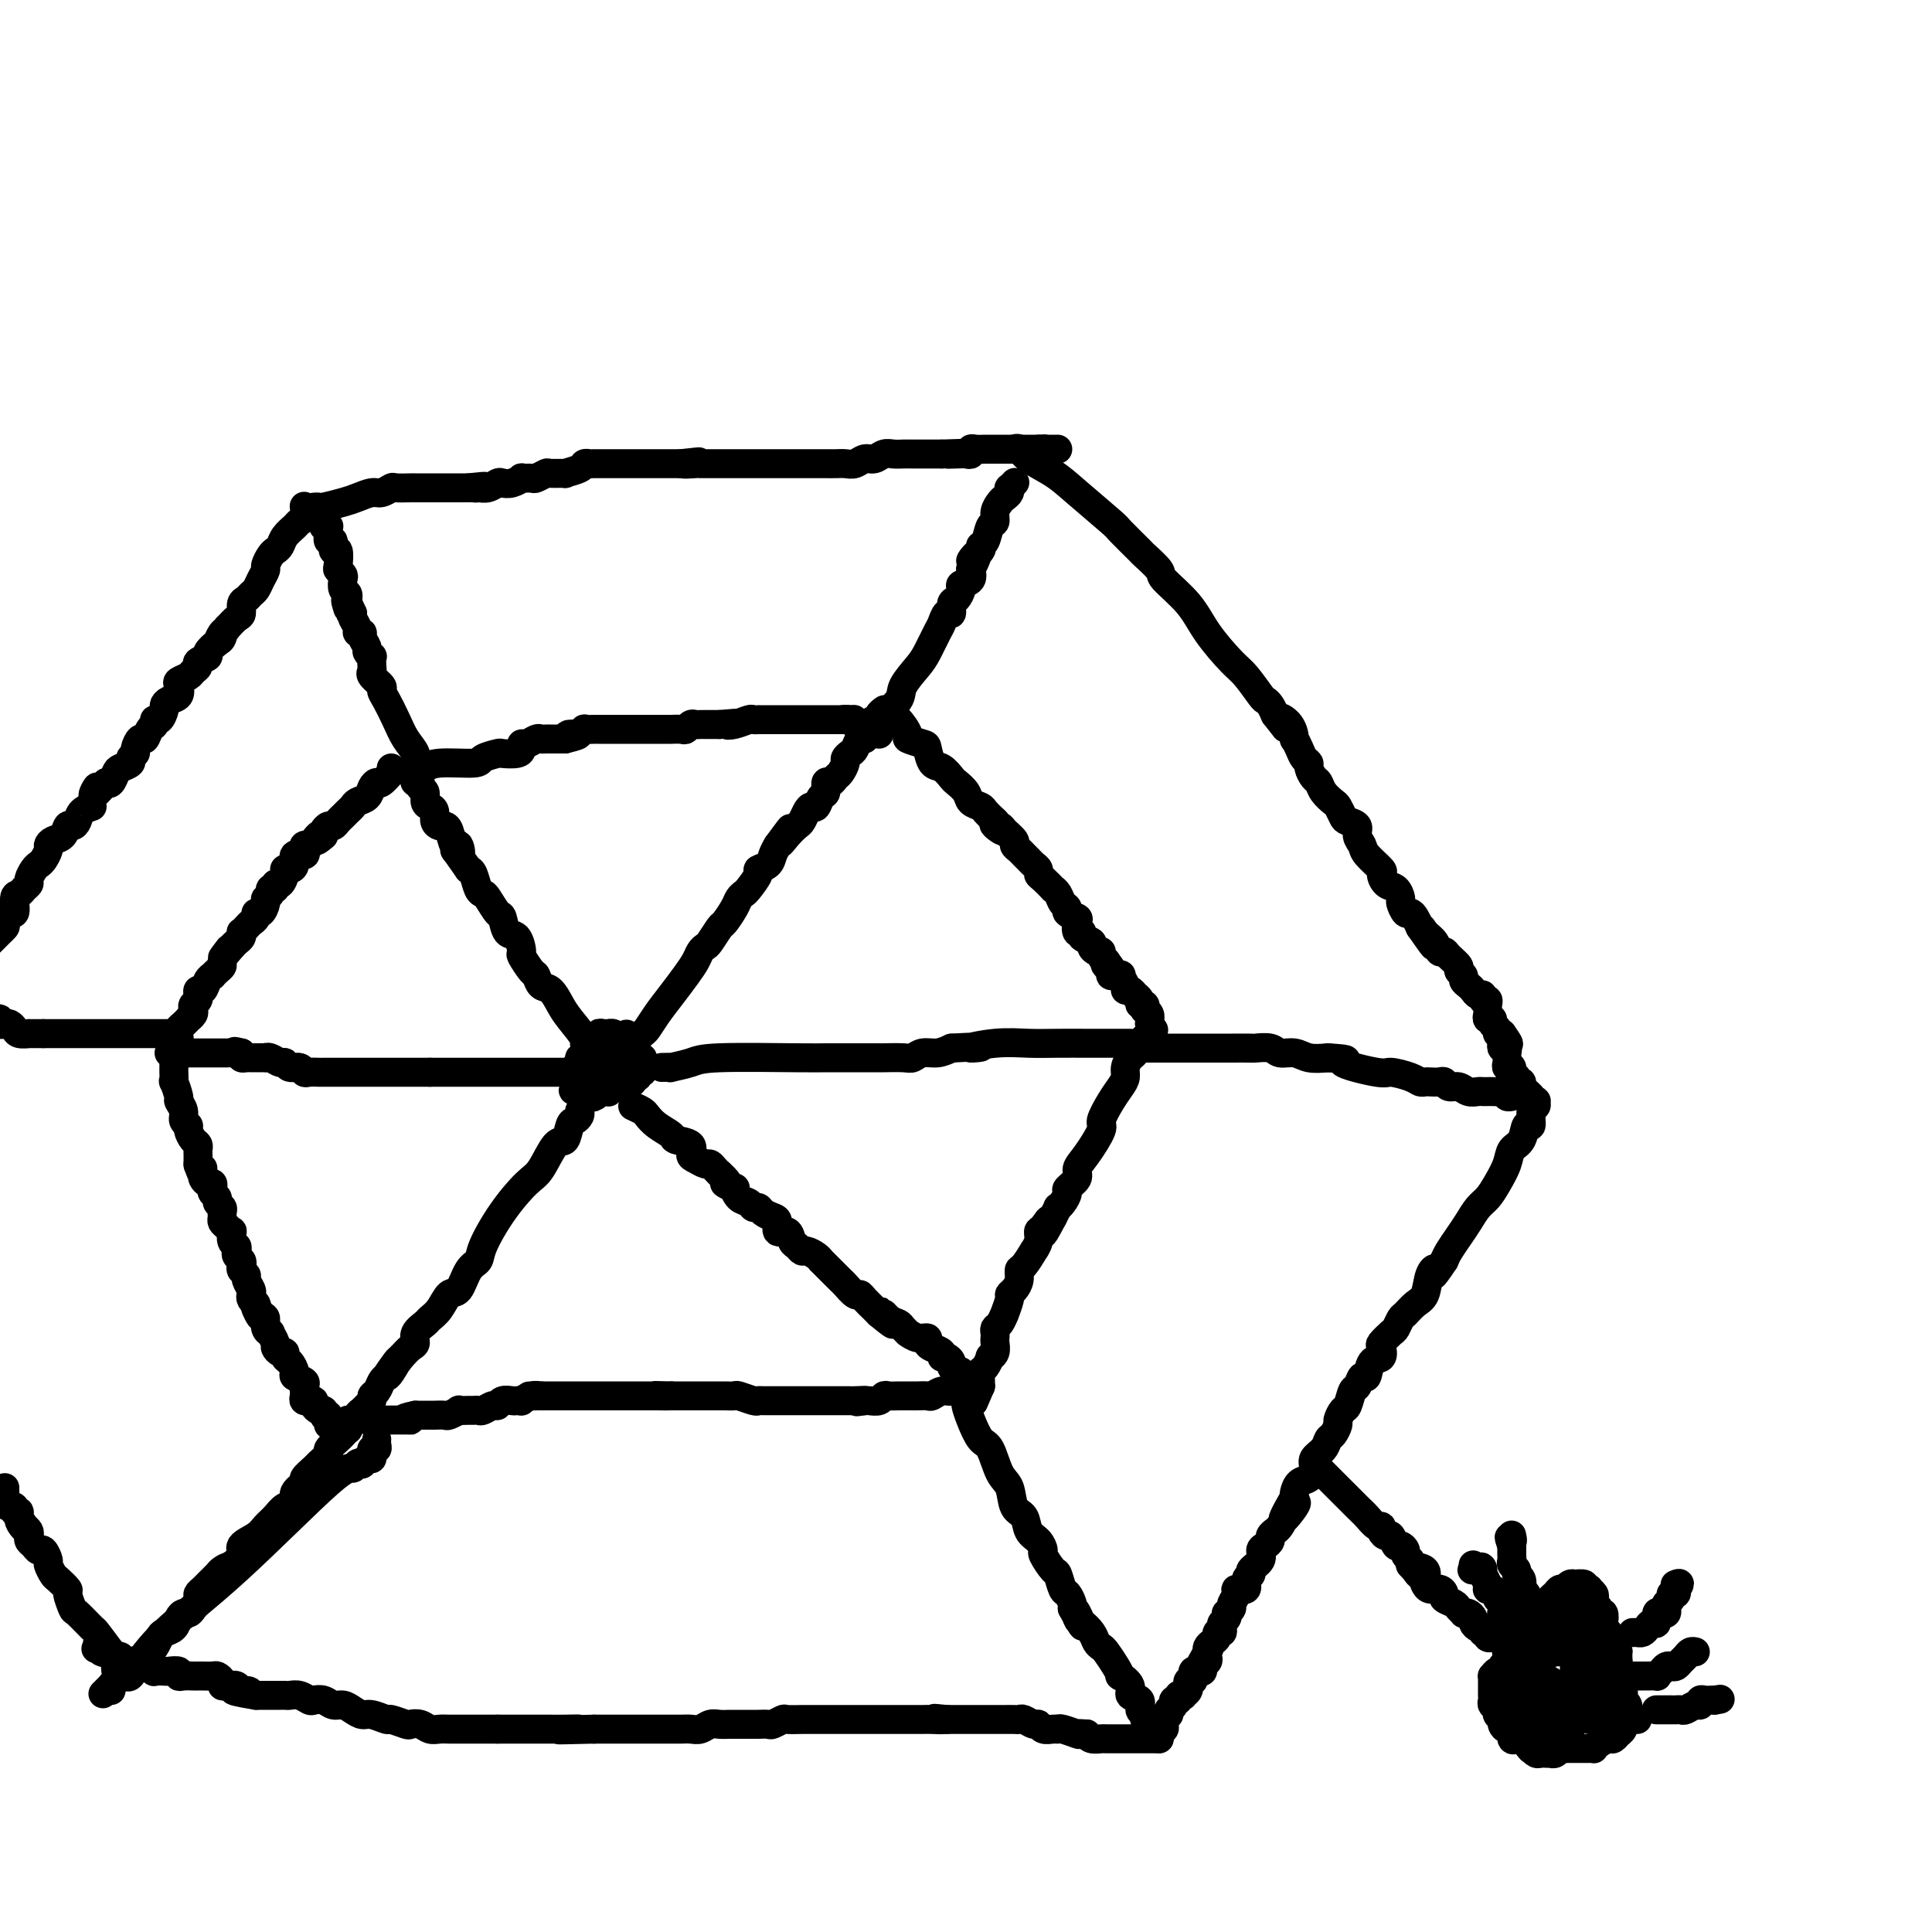 <svg viewBox='0 0 400 400' version='1.1' xmlns='http://www.w3.org/2000/svg' xmlns:xlink='http://www.w3.org/1999/xlink'><g fill='none' stroke='#000000' stroke-width='6' stroke-linecap='round' stroke-linejoin='round'><path d='M126,215c-0.016,0.024 -0.031,0.048 0,0c0.031,-0.048 0.109,-0.167 0,0c-0.109,0.167 -0.406,0.619 -1,1c-0.594,0.381 -1.484,0.690 -2,1c-0.516,0.310 -0.659,0.622 -1,1c-0.341,0.378 -0.880,0.822 -1,1c-0.120,0.178 0.178,0.089 0,0c-0.178,-0.089 -0.832,-0.179 -1,0c-0.168,0.179 0.151,0.625 0,1c-0.151,0.375 -0.773,0.678 -1,1c-0.227,0.322 -0.061,0.664 0,1c0.061,0.336 0.016,0.667 0,1c-0.016,0.333 -0.005,0.666 0,1c0.005,0.334 0.002,0.667 0,1'/><path d='M119,225c-0.925,1.547 0.262,0.415 1,0c0.738,-0.415 1.029,-0.111 1,0c-0.029,0.111 -0.376,0.031 0,0c0.376,-0.031 1.476,-0.012 2,0c0.524,0.012 0.473,0.017 1,0c0.527,-0.017 1.634,-0.056 2,0c0.366,0.056 -0.007,0.207 0,0c0.007,-0.207 0.394,-0.773 1,-1c0.606,-0.227 1.430,-0.117 2,0c0.570,0.117 0.885,0.239 1,0c0.115,-0.239 0.031,-0.838 0,-1c-0.031,-0.162 -0.007,0.114 0,0c0.007,-0.114 -0.001,-0.619 0,-1c0.001,-0.381 0.011,-0.638 0,-1c-0.011,-0.362 -0.044,-0.829 0,-1c0.044,-0.171 0.167,-0.046 0,0c-0.167,0.046 -0.622,0.012 -1,0c-0.378,-0.012 -0.679,-0.003 -1,0c-0.321,0.003 -0.663,0.001 -1,0c-0.337,-0.001 -0.668,-0.000 -1,0'/><path d='M126,220c-0.614,0.023 -0.150,0.579 0,1c0.150,0.421 -0.015,0.705 0,1c0.015,0.295 0.210,0.600 0,1c-0.210,0.400 -0.826,0.896 -1,1c-0.174,0.104 0.094,-0.182 0,0c-0.094,0.182 -0.551,0.832 -1,1c-0.449,0.168 -0.892,-0.147 -1,0c-0.108,0.147 0.118,0.757 0,1c-0.118,0.243 -0.579,0.120 -1,0c-0.421,-0.120 -0.803,-0.235 -1,0c-0.197,0.235 -0.208,0.821 0,1c0.208,0.179 0.634,-0.050 1,0c0.366,0.050 0.672,0.379 1,0c0.328,-0.379 0.679,-1.467 1,-2c0.321,-0.533 0.611,-0.510 1,-1c0.389,-0.490 0.875,-1.493 1,-2c0.125,-0.507 -0.111,-0.517 0,-1c0.111,-0.483 0.568,-1.439 1,-2c0.432,-0.561 0.837,-0.728 1,-1c0.163,-0.272 0.082,-0.650 0,-1c-0.082,-0.350 -0.166,-0.671 0,-1c0.166,-0.329 0.583,-0.664 1,-1'/><path d='M129,215c1.287,-1.718 0.503,-0.513 0,0c-0.503,0.513 -0.726,0.334 -1,0c-0.274,-0.334 -0.599,-0.823 -1,-1c-0.401,-0.177 -0.877,-0.044 -1,0c-0.123,0.044 0.107,-0.003 0,0c-0.107,0.003 -0.549,0.057 -1,0c-0.451,-0.057 -0.909,-0.224 -1,0c-0.091,0.224 0.187,0.838 0,1c-0.187,0.162 -0.838,-0.129 -1,0c-0.162,0.129 0.167,0.679 0,1c-0.167,0.321 -0.829,0.415 -1,1c-0.171,0.585 0.150,1.662 0,2c-0.150,0.338 -0.772,-0.064 -1,0c-0.228,0.064 -0.061,0.595 0,1c0.061,0.405 0.015,0.683 0,1c-0.015,0.317 -0.000,0.673 0,1c0.000,0.327 -0.015,0.627 0,1c0.015,0.373 0.059,0.821 0,1c-0.059,0.179 -0.222,0.089 0,0c0.222,-0.089 0.829,-0.178 1,0c0.171,0.178 -0.094,0.622 0,1c0.094,0.378 0.547,0.689 1,1'/><path d='M123,226c0.183,1.700 0.640,0.452 1,0c0.360,-0.452 0.621,-0.106 1,0c0.379,0.106 0.875,-0.028 1,0c0.125,0.028 -0.120,0.218 0,0c0.120,-0.218 0.605,-0.843 1,-1c0.395,-0.157 0.698,0.155 1,0c0.302,-0.155 0.602,-0.778 1,-1c0.398,-0.222 0.895,-0.044 1,0c0.105,0.044 -0.183,-0.045 0,0c0.183,0.045 0.837,0.223 1,0c0.163,-0.223 -0.167,-0.847 0,-1c0.167,-0.153 0.829,0.167 1,0c0.171,-0.167 -0.149,-0.819 0,-1c0.149,-0.181 0.768,0.109 1,0c0.232,-0.109 0.077,-0.618 0,-1c-0.077,-0.382 -0.076,-0.638 0,-1c0.076,-0.362 0.228,-0.829 0,-1c-0.228,-0.171 -0.837,-0.046 -1,0c-0.163,0.046 0.121,0.012 0,0c-0.121,-0.012 -0.648,-0.003 -1,0c-0.352,0.003 -0.529,0.001 -1,0c-0.471,-0.001 -1.235,-0.000 -2,0'/><path d='M128,219c-0.871,-0.137 -0.549,0.019 -1,0c-0.451,-0.019 -1.676,-0.215 -2,0c-0.324,0.215 0.253,0.841 0,1c-0.253,0.159 -1.337,-0.150 -2,0c-0.663,0.150 -0.904,0.757 -1,1c-0.096,0.243 -0.048,0.121 0,0'/><path d='M132,215c0.351,-0.375 0.702,-0.750 1,-1c0.298,-0.250 0.542,-0.374 1,-1c0.458,-0.626 1.131,-1.754 2,-3c0.869,-1.246 1.935,-2.611 3,-4c1.065,-1.389 2.130,-2.804 3,-4c0.870,-1.196 1.547,-2.174 2,-3c0.453,-0.826 0.684,-1.501 1,-2c0.316,-0.499 0.718,-0.823 1,-1c0.282,-0.177 0.442,-0.208 1,-1c0.558,-0.792 1.512,-2.345 2,-3c0.488,-0.655 0.511,-0.411 1,-1c0.489,-0.589 1.446,-2.011 2,-3c0.554,-0.989 0.707,-1.547 1,-2c0.293,-0.453 0.726,-0.803 1,-1c0.274,-0.197 0.388,-0.241 1,-1c0.612,-0.759 1.722,-2.234 2,-3c0.278,-0.766 -0.276,-0.824 0,-1c0.276,-0.176 1.382,-0.470 2,-1c0.618,-0.530 0.748,-1.294 1,-2c0.252,-0.706 0.626,-1.353 1,-2'/><path d='M161,175c4.681,-6.384 1.884,-2.344 1,-1c-0.884,1.344 0.144,-0.008 1,-1c0.856,-0.992 1.539,-1.623 2,-2c0.461,-0.377 0.701,-0.500 1,-1c0.299,-0.500 0.659,-1.375 1,-2c0.341,-0.625 0.665,-0.998 1,-1c0.335,-0.002 0.681,0.368 1,0c0.319,-0.368 0.610,-1.475 1,-2c0.390,-0.525 0.878,-0.468 1,-1c0.122,-0.532 -0.121,-1.652 0,-2c0.121,-0.348 0.606,0.076 1,0c0.394,-0.076 0.697,-0.650 1,-1c0.303,-0.350 0.606,-0.474 1,-1c0.394,-0.526 0.879,-1.455 1,-2c0.121,-0.545 -0.121,-0.706 0,-1c0.121,-0.294 0.606,-0.722 1,-1c0.394,-0.278 0.697,-0.407 1,-1c0.303,-0.593 0.606,-1.651 1,-2c0.394,-0.349 0.880,0.012 1,0c0.120,-0.012 -0.127,-0.398 0,-1c0.127,-0.602 0.626,-1.419 1,-2c0.374,-0.581 0.622,-0.926 1,-1c0.378,-0.074 0.885,0.125 1,0c0.115,-0.125 -0.161,-0.572 0,-1c0.161,-0.428 0.760,-0.837 1,-1c0.240,-0.163 0.120,-0.082 0,0'/><path d='M131,229c0.769,0.356 1.538,0.711 2,1c0.462,0.289 0.619,0.510 1,1c0.381,0.490 0.988,1.248 2,2c1.012,0.752 2.431,1.496 3,2c0.569,0.504 0.289,0.766 1,1c0.711,0.234 2.414,0.440 3,1c0.586,0.560 0.055,1.473 0,2c-0.055,0.527 0.367,0.666 1,1c0.633,0.334 1.479,0.863 2,1c0.521,0.137 0.717,-0.117 1,0c0.283,0.117 0.652,0.605 1,1c0.348,0.395 0.674,0.698 1,1'/><path d='M149,243c2.887,2.550 1.106,1.926 1,2c-0.106,0.074 1.463,0.847 2,1c0.537,0.153 0.042,-0.314 0,0c-0.042,0.314 0.369,1.407 1,2c0.631,0.593 1.482,0.684 2,1c0.518,0.316 0.703,0.857 1,1c0.297,0.143 0.705,-0.111 1,0c0.295,0.111 0.478,0.588 1,1c0.522,0.412 1.383,0.758 2,1c0.617,0.242 0.991,0.379 1,1c0.009,0.621 -0.348,1.725 0,2c0.348,0.275 1.402,-0.281 2,0c0.598,0.281 0.741,1.399 1,2c0.259,0.601 0.634,0.687 1,1c0.366,0.313 0.724,0.854 1,1c0.276,0.146 0.469,-0.102 1,0c0.531,0.102 1.400,0.553 2,1c0.600,0.447 0.929,0.888 1,1c0.071,0.112 -0.118,-0.107 0,0c0.118,0.107 0.541,0.538 1,1c0.459,0.462 0.953,0.955 1,1c0.047,0.045 -0.352,-0.356 0,0c0.352,0.356 1.455,1.471 2,2c0.545,0.529 0.531,0.474 1,1c0.469,0.526 1.421,1.633 2,2c0.579,0.367 0.784,-0.005 1,0c0.216,0.005 0.443,0.386 1,1c0.557,0.614 1.445,1.461 2,2c0.555,0.539 0.778,0.769 1,1'/><path d='M182,272c5.300,4.439 2.051,1.036 1,0c-1.051,-1.036 0.095,0.296 1,1c0.905,0.704 1.568,0.781 2,1c0.432,0.219 0.631,0.580 1,1c0.369,0.420 0.907,0.900 1,1c0.093,0.100 -0.261,-0.180 0,0c0.261,0.180 1.135,0.822 2,1c0.865,0.178 1.719,-0.106 2,0c0.281,0.106 -0.013,0.602 0,1c0.013,0.398 0.333,0.698 1,1c0.667,0.302 1.681,0.605 2,1c0.319,0.395 -0.055,0.880 0,1c0.055,0.120 0.540,-0.127 1,0c0.460,0.127 0.894,0.626 1,1c0.106,0.374 -0.115,0.622 0,1c0.115,0.378 0.567,0.885 1,1c0.433,0.115 0.847,-0.161 1,0c0.153,0.161 0.044,0.760 0,1c-0.044,0.240 -0.022,0.120 0,0'/><path d='M120,230c0.088,0.315 0.176,0.630 0,1c-0.176,0.370 -0.617,0.796 -1,1c-0.383,0.204 -0.709,0.187 -1,1c-0.291,0.813 -0.548,2.455 -1,3c-0.452,0.545 -1.098,-0.006 -2,1c-0.902,1.006 -2.058,3.568 -3,5c-0.942,1.432 -1.670,1.732 -3,3c-1.330,1.268 -3.262,3.503 -5,6c-1.738,2.497 -3.281,5.255 -4,7c-0.719,1.745 -0.615,2.477 -1,3c-0.385,0.523 -1.259,0.837 -2,2c-0.741,1.163 -1.349,3.175 -2,4c-0.651,0.825 -1.345,0.461 -2,1c-0.655,0.539 -1.271,1.980 -2,3c-0.729,1.020 -1.571,1.621 -2,2c-0.429,0.379 -0.447,0.538 -1,1c-0.553,0.462 -1.643,1.227 -2,2c-0.357,0.773 0.019,1.554 0,2c-0.019,0.446 -0.434,0.556 -1,1c-0.566,0.444 -1.283,1.222 -2,2'/><path d='M83,281c-5.902,8.009 -2.159,2.531 -1,1c1.159,-1.531 -0.268,0.885 -1,2c-0.732,1.115 -0.770,0.929 -1,1c-0.230,0.071 -0.653,0.400 -1,1c-0.347,0.600 -0.617,1.470 -1,2c-0.383,0.530 -0.877,0.719 -1,1c-0.123,0.281 0.125,0.653 0,1c-0.125,0.347 -0.625,0.667 -1,1c-0.375,0.333 -0.626,0.678 -1,1c-0.374,0.322 -0.871,0.622 -1,1c-0.129,0.378 0.110,0.833 0,1c-0.110,0.167 -0.568,0.045 -1,0c-0.432,-0.045 -0.838,-0.013 -1,0c-0.162,0.013 -0.081,0.006 0,0'/><path d='M122,217c0.134,-0.425 0.268,-0.851 0,-1c-0.268,-0.149 -0.939,-0.023 -1,0c-0.061,0.023 0.489,-0.059 0,-1c-0.489,-0.941 -2.015,-2.743 -3,-4c-0.985,-1.257 -1.428,-1.970 -2,-3c-0.572,-1.030 -1.271,-2.378 -2,-3c-0.729,-0.622 -1.487,-0.517 -2,-1c-0.513,-0.483 -0.780,-1.552 -1,-2c-0.220,-0.448 -0.391,-0.275 -1,-1c-0.609,-0.725 -1.655,-2.349 -2,-3c-0.345,-0.651 0.011,-0.329 0,-1c-0.011,-0.671 -0.388,-2.334 -1,-3c-0.612,-0.666 -1.459,-0.336 -2,-1c-0.541,-0.664 -0.775,-2.323 -1,-3c-0.225,-0.677 -0.442,-0.374 -1,-1c-0.558,-0.626 -1.459,-2.182 -2,-3c-0.541,-0.818 -0.722,-0.900 -1,-1c-0.278,-0.100 -0.652,-0.219 -1,-1c-0.348,-0.781 -0.671,-2.223 -1,-3c-0.329,-0.777 -0.665,-0.888 -1,-1'/><path d='M97,180c-4.333,-6.270 -2.667,-3.446 -2,-3c0.667,0.446 0.334,-1.488 0,-2c-0.334,-0.512 -0.668,0.397 -1,0c-0.332,-0.397 -0.663,-2.099 -1,-3c-0.337,-0.901 -0.682,-1.001 -1,-1c-0.318,0.001 -0.611,0.103 -1,0c-0.389,-0.103 -0.874,-0.413 -1,-1c-0.126,-0.587 0.106,-1.452 0,-2c-0.106,-0.548 -0.549,-0.778 -1,-1c-0.451,-0.222 -0.909,-0.437 -1,-1c-0.091,-0.563 0.186,-1.474 0,-2c-0.186,-0.526 -0.833,-0.667 -1,-1c-0.167,-0.333 0.148,-0.859 0,-1c-0.148,-0.141 -0.758,0.102 -1,0c-0.242,-0.102 -0.117,-0.549 0,-1c0.117,-0.451 0.227,-0.904 0,-1c-0.227,-0.096 -0.792,0.167 -1,0c-0.208,-0.167 -0.059,-0.762 0,-1c0.059,-0.238 0.030,-0.119 0,0'/><path d='M137,221c0.950,-0.022 1.900,-0.044 2,0c0.100,0.044 -0.650,0.155 0,0c0.650,-0.155 2.698,-0.578 4,-1c1.302,-0.422 1.856,-0.845 6,-1c4.144,-0.155 11.878,-0.041 16,0c4.122,0.041 4.632,0.011 6,0c1.368,-0.011 3.595,-0.003 5,0c1.405,0.003 1.986,0.002 3,0c1.014,-0.002 2.459,-0.004 3,0c0.541,0.004 0.178,0.016 1,0c0.822,-0.016 2.828,-0.060 4,0c1.172,0.060 1.510,0.222 2,0c0.490,-0.222 1.132,-0.829 2,-1c0.868,-0.171 1.962,0.094 3,0c1.038,-0.094 2.019,-0.547 3,-1'/><path d='M197,217c9.978,-0.558 4.924,0.047 4,0c-0.924,-0.047 2.281,-0.745 5,-1c2.719,-0.255 4.952,-0.068 7,0c2.048,0.068 3.909,0.018 6,0c2.091,-0.018 4.410,-0.005 6,0c1.590,0.005 2.450,0.001 3,0c0.550,-0.001 0.791,-0.000 1,0c0.209,0.000 0.385,0.000 1,0c0.615,-0.000 1.667,-0.000 2,0c0.333,0.000 -0.055,0.000 0,0c0.055,-0.000 0.553,-0.000 1,0c0.447,0.000 0.842,0.000 1,0c0.158,-0.000 0.079,-0.000 0,0'/><path d='M117,222c-0.357,0.000 -0.713,0.000 -1,0c-0.287,0.000 -0.503,-0.000 -1,0c-0.497,0.000 -1.274,0.000 -2,0c-0.726,0.000 -1.402,0.000 -2,0c-0.598,-0.000 -1.119,0.000 -2,0c-0.881,0.000 -2.123,-0.000 -3,0c-0.877,0.000 -1.390,0.000 -2,0c-0.610,0.000 -1.316,0.000 -2,0c-0.684,0.000 -1.347,0.000 -2,0c-0.653,0.000 -1.296,0.000 -2,0c-0.704,0.000 -1.470,0.000 -2,0c-0.530,0.000 -0.824,-0.000 -1,0c-0.176,0.000 -0.233,0.000 -1,0c-0.767,-0.000 -2.245,-0.000 -3,0c-0.755,0.000 -0.787,0.000 -1,0c-0.213,0.000 -0.606,0.000 -1,0'/><path d='M89,222c-4.748,0.000 -2.619,0.000 -2,0c0.619,-0.000 -0.272,-0.000 -1,0c-0.728,0.000 -1.295,0.000 -2,0c-0.705,-0.000 -1.550,-0.000 -2,0c-0.450,0.000 -0.504,0.000 -1,0c-0.496,-0.000 -1.432,-0.000 -2,0c-0.568,0.000 -0.767,0.000 -1,0c-0.233,-0.000 -0.499,-0.000 -1,0c-0.501,0.000 -1.237,0.000 -2,0c-0.763,-0.000 -1.553,-0.000 -2,0c-0.447,0.000 -0.553,0.000 -1,0c-0.447,-0.000 -1.237,-0.000 -2,0c-0.763,0.000 -1.500,0.001 -2,0c-0.500,-0.001 -0.763,-0.004 -1,0c-0.237,0.004 -0.448,0.016 -1,0c-0.552,-0.016 -1.443,-0.061 -2,0c-0.557,0.061 -0.778,0.228 -1,0c-0.222,-0.228 -0.444,-0.849 -1,-1c-0.556,-0.151 -1.446,0.170 -2,0c-0.554,-0.170 -0.774,-0.830 -1,-1c-0.226,-0.170 -0.460,0.151 -1,0c-0.540,-0.151 -1.388,-0.772 -2,-1c-0.612,-0.228 -0.990,-0.061 -1,0c-0.010,0.061 0.347,0.017 0,0c-0.347,-0.017 -1.400,-0.007 -2,0c-0.600,0.007 -0.749,0.012 -1,0c-0.251,-0.012 -0.606,-0.042 -1,0c-0.394,0.042 -0.827,0.155 -1,0c-0.173,-0.155 -0.087,-0.577 0,-1'/><path d='M50,218c-2.344,-0.619 -1.206,-0.166 -1,0c0.206,0.166 -0.522,0.044 -1,0c-0.478,-0.044 -0.705,-0.012 -1,0c-0.295,0.012 -0.656,0.003 -1,0c-0.344,-0.003 -0.671,-0.001 -1,0c-0.329,0.001 -0.662,0.000 -1,0c-0.338,-0.000 -0.682,-0.000 -1,0c-0.318,0.000 -0.610,0.000 -1,0c-0.390,-0.000 -0.878,-0.000 -1,0c-0.122,0.000 0.121,0.000 0,0c-0.121,-0.000 -0.606,-0.000 -1,0c-0.394,0.000 -0.697,0.000 -1,0c-0.303,-0.000 -0.607,-0.000 -1,0c-0.393,0.000 -0.876,0.000 -1,0c-0.124,-0.000 0.111,-0.000 0,0c-0.111,0.000 -0.568,0.000 -1,0c-0.432,-0.000 -0.838,-0.000 -1,0c-0.162,0.000 -0.081,0.000 0,0'/><path d='M81,159c-0.054,0.484 -0.109,0.969 0,1c0.109,0.031 0.381,-0.391 0,0c-0.381,0.391 -1.415,1.596 -2,2c-0.585,0.404 -0.720,0.006 -1,0c-0.280,-0.006 -0.705,0.380 -1,1c-0.295,0.620 -0.460,1.476 -1,2c-0.540,0.524 -1.454,0.718 -2,1c-0.546,0.282 -0.724,0.654 -1,1c-0.276,0.346 -0.651,0.666 -1,1c-0.349,0.334 -0.672,0.681 -1,1c-0.328,0.319 -0.663,0.610 -1,1c-0.337,0.390 -0.678,0.878 -1,1c-0.322,0.122 -0.625,-0.121 -1,0c-0.375,0.121 -0.821,0.606 -1,1c-0.179,0.394 -0.089,0.697 0,1'/><path d='M67,173c-2.344,2.122 -1.203,0.428 -1,0c0.203,-0.428 -0.532,0.411 -1,1c-0.468,0.589 -0.669,0.926 -1,1c-0.331,0.074 -0.792,-0.117 -1,0c-0.208,0.117 -0.164,0.543 0,1c0.164,0.457 0.447,0.946 0,1c-0.447,0.054 -1.622,-0.326 -2,0c-0.378,0.326 0.043,1.357 0,2c-0.043,0.643 -0.550,0.898 -1,1c-0.450,0.102 -0.843,0.051 -1,0c-0.157,-0.051 -0.080,-0.101 0,0c0.080,0.101 0.161,0.352 0,1c-0.161,0.648 -0.564,1.693 -1,2c-0.436,0.307 -0.905,-0.125 -1,0c-0.095,0.125 0.186,0.806 0,1c-0.186,0.194 -0.837,-0.098 -1,0c-0.163,0.098 0.163,0.586 0,1c-0.163,0.414 -0.813,0.755 -1,1c-0.187,0.245 0.091,0.394 0,1c-0.091,0.606 -0.549,1.668 -1,2c-0.451,0.332 -0.895,-0.065 -1,0c-0.105,0.065 0.129,0.591 0,1c-0.129,0.409 -0.622,0.701 -1,1c-0.378,0.299 -0.640,0.605 -1,1c-0.360,0.395 -0.817,0.879 -1,1c-0.183,0.121 -0.090,-0.122 0,0c0.090,0.122 0.178,0.610 0,1c-0.178,0.390 -0.622,0.683 -1,1c-0.378,0.317 -0.689,0.659 -1,1'/><path d='M48,196c-3.183,3.814 -1.640,1.848 -1,1c0.640,-0.848 0.378,-0.577 0,0c-0.378,0.577 -0.871,1.461 -1,2c-0.129,0.539 0.106,0.735 0,1c-0.106,0.265 -0.553,0.601 -1,1c-0.447,0.399 -0.894,0.862 -1,1c-0.106,0.138 0.129,-0.050 0,0c-0.129,0.050 -0.623,0.338 -1,1c-0.377,0.662 -0.636,1.697 -1,2c-0.364,0.303 -0.833,-0.126 -1,0c-0.167,0.126 -0.031,0.807 0,1c0.031,0.193 -0.043,-0.103 0,0c0.043,0.103 0.204,0.606 0,1c-0.204,0.394 -0.772,0.679 -1,1c-0.228,0.321 -0.116,0.677 0,1c0.116,0.323 0.238,0.611 0,1c-0.238,0.389 -0.834,0.877 -1,1c-0.166,0.123 0.099,-0.121 0,0c-0.099,0.121 -0.563,0.607 -1,1c-0.437,0.393 -0.848,0.693 -1,1c-0.152,0.307 -0.044,0.622 0,1c0.044,0.378 0.026,0.820 0,1c-0.026,0.180 -0.058,0.100 0,0c0.058,-0.100 0.208,-0.219 0,0c-0.208,0.219 -0.774,0.777 -1,1c-0.226,0.223 -0.113,0.112 0,0'/><path d='M36,220c0.002,0.376 0.005,0.753 0,1c-0.005,0.247 -0.016,0.366 0,1c0.016,0.634 0.061,1.783 0,2c-0.061,0.217 -0.228,-0.499 0,0c0.228,0.499 0.850,2.214 1,3c0.150,0.786 -0.171,0.643 0,1c0.171,0.357 0.833,1.213 1,2c0.167,0.787 -0.162,1.506 0,2c0.162,0.494 0.814,0.763 1,1c0.186,0.237 -0.094,0.444 0,1c0.094,0.556 0.561,1.463 1,2c0.439,0.537 0.850,0.705 1,1c0.150,0.295 0.040,0.718 0,1c-0.040,0.282 -0.011,0.422 0,1c0.011,0.578 0.003,1.594 0,2c-0.003,0.406 -0.002,0.203 0,0'/><path d='M41,241c0.997,3.426 0.989,1.492 1,1c0.011,-0.492 0.042,0.460 0,1c-0.042,0.540 -0.156,0.670 0,1c0.156,0.330 0.582,0.862 1,1c0.418,0.138 0.829,-0.118 1,0c0.171,0.118 0.102,0.609 0,1c-0.102,0.391 -0.238,0.682 0,1c0.238,0.318 0.848,0.662 1,1c0.152,0.338 -0.156,0.668 0,1c0.156,0.332 0.777,0.666 1,1c0.223,0.334 0.049,0.668 0,1c-0.049,0.332 0.025,0.661 0,1c-0.025,0.339 -0.151,0.686 0,1c0.151,0.314 0.580,0.595 1,1c0.420,0.405 0.831,0.935 1,1c0.169,0.065 0.097,-0.333 0,0c-0.097,0.333 -0.218,1.399 0,2c0.218,0.601 0.777,0.738 1,1c0.223,0.262 0.111,0.647 0,1c-0.111,0.353 -0.222,0.672 0,1c0.222,0.328 0.776,0.664 1,1c0.224,0.336 0.116,0.671 0,1c-0.116,0.329 -0.241,0.651 0,1c0.241,0.349 0.848,0.723 1,1c0.152,0.277 -0.153,0.455 0,1c0.153,0.545 0.763,1.455 1,2c0.237,0.545 0.102,0.724 0,1c-0.102,0.276 -0.172,0.650 0,1c0.172,0.350 0.586,0.675 1,1'/><path d='M53,270c1.813,4.661 0.346,1.813 0,1c-0.346,-0.813 0.428,0.407 1,1c0.572,0.593 0.942,0.558 1,1c0.058,0.442 -0.195,1.361 0,2c0.195,0.639 0.840,0.998 1,1c0.160,0.002 -0.163,-0.354 0,0c0.163,0.354 0.814,1.419 1,2c0.186,0.581 -0.091,0.680 0,1c0.091,0.320 0.551,0.863 1,1c0.449,0.137 0.889,-0.132 1,0c0.111,0.132 -0.106,0.665 0,1c0.106,0.335 0.536,0.471 1,1c0.464,0.529 0.961,1.452 1,2c0.039,0.548 -0.382,0.720 0,1c0.382,0.280 1.567,0.666 2,1c0.433,0.334 0.115,0.615 0,1c-0.115,0.385 -0.027,0.874 0,1c0.027,0.126 -0.008,-0.110 0,0c0.008,0.110 0.059,0.565 0,1c-0.059,0.435 -0.227,0.852 0,1c0.227,0.148 0.848,0.029 1,0c0.152,-0.029 -0.167,0.031 0,0c0.167,-0.031 0.818,-0.153 1,0c0.182,0.153 -0.105,0.580 0,1c0.105,0.420 0.601,0.834 1,1c0.399,0.166 0.699,0.083 1,0'/><path d='M67,292c2.105,3.646 0.368,1.761 0,1c-0.368,-0.761 0.633,-0.396 1,0c0.367,0.396 0.098,0.824 0,1c-0.098,0.176 -0.026,0.099 0,0c0.026,-0.099 0.007,-0.219 0,0c-0.007,0.219 -0.002,0.777 0,1c0.002,0.223 0.001,0.112 0,0'/><path d='M86,159c0.346,-0.032 0.692,-0.064 1,0c0.308,0.064 0.577,0.224 1,0c0.423,-0.224 1.000,-0.831 3,-1c2.000,-0.169 5.422,0.099 7,0c1.578,-0.099 1.313,-0.565 2,-1c0.687,-0.435 2.327,-0.839 3,-1c0.673,-0.161 0.378,-0.081 1,0c0.622,0.081 2.159,0.161 3,0c0.841,-0.161 0.985,-0.565 1,-1c0.015,-0.435 -0.098,-0.901 0,-1c0.098,-0.099 0.407,0.170 1,0c0.593,-0.170 1.468,-0.778 2,-1c0.532,-0.222 0.720,-0.060 1,0c0.280,0.060 0.652,0.016 1,0c0.348,-0.016 0.670,-0.004 1,0c0.330,0.004 0.666,0.001 1,0c0.334,-0.001 0.667,-0.000 1,0c0.333,0.000 0.667,0.000 1,0'/><path d='M117,153c4.996,-1.171 1.986,-1.098 1,-1c-0.986,0.098 0.050,0.223 1,0c0.950,-0.223 1.813,-0.792 2,-1c0.187,-0.208 -0.301,-0.056 0,0c0.301,0.056 1.390,0.015 2,0c0.610,-0.015 0.739,-0.004 1,0c0.261,0.004 0.652,0.001 1,0c0.348,-0.001 0.652,-0.000 1,0c0.348,0.000 0.740,0.000 1,0c0.260,-0.000 0.388,-0.000 1,0c0.612,0.000 1.708,0.000 2,0c0.292,-0.000 -0.220,-0.000 0,0c0.220,0.000 1.171,0.000 2,0c0.829,-0.000 1.537,-0.000 2,0c0.463,0.000 0.683,0.000 1,0c0.317,-0.000 0.733,-0.000 1,0c0.267,0.000 0.386,0.001 1,0c0.614,-0.001 1.723,-0.004 2,0c0.277,0.004 -0.277,0.015 0,0c0.277,-0.015 1.384,-0.057 2,0c0.616,0.057 0.741,0.211 1,0c0.259,-0.211 0.651,-0.789 1,-1c0.349,-0.211 0.653,-0.057 1,0c0.347,0.057 0.737,0.015 1,0c0.263,-0.015 0.400,-0.004 1,0c0.600,0.004 1.661,0.001 2,0c0.339,-0.001 -0.046,-0.000 0,0c0.046,0.000 0.523,0.000 1,0'/><path d='M149,150c5.388,-0.480 2.859,-0.181 2,0c-0.859,0.181 -0.049,0.245 1,0c1.049,-0.245 2.336,-0.798 3,-1c0.664,-0.202 0.707,-0.054 1,0c0.293,0.054 0.838,0.015 1,0c0.162,-0.015 -0.059,-0.004 0,0c0.059,0.004 0.397,0.001 1,0c0.603,-0.001 1.471,-0.000 2,0c0.529,0.000 0.719,0.000 1,0c0.281,-0.000 0.654,-0.000 1,0c0.346,0.000 0.666,0.000 1,0c0.334,-0.000 0.681,-0.000 1,0c0.319,0.000 0.610,0.000 1,0c0.390,-0.000 0.878,-0.000 1,0c0.122,0.000 -0.121,0.000 0,0c0.121,-0.000 0.606,-0.000 1,0c0.394,0.000 0.697,0.000 1,0c0.303,-0.000 0.606,-0.000 1,0c0.394,0.000 0.878,0.000 1,0c0.122,-0.000 -0.119,-0.000 0,0c0.119,0.000 0.599,0.000 1,0c0.401,-0.000 0.723,-0.000 1,0c0.277,0.000 0.508,0.000 1,0c0.492,-0.000 1.246,-0.000 2,0'/><path d='M175,149c3.975,-0.138 0.911,0.015 0,0c-0.911,-0.015 0.329,-0.200 1,0c0.671,0.200 0.771,0.786 1,1c0.229,0.214 0.587,0.057 1,0c0.413,-0.057 0.881,-0.015 1,0c0.119,0.015 -0.113,0.004 0,0c0.113,-0.004 0.569,-0.001 1,0c0.431,0.001 0.837,0.000 1,0c0.163,-0.000 0.081,-0.000 0,0'/><path d='M184,149c0.376,0.085 0.752,0.170 1,0c0.248,-0.170 0.367,-0.595 1,0c0.633,0.595 1.780,2.209 2,3c0.220,0.791 -0.485,0.760 0,1c0.485,0.240 2.161,0.751 3,1c0.839,0.249 0.839,0.237 1,1c0.161,0.763 0.481,2.301 1,3c0.519,0.699 1.237,0.558 2,1c0.763,0.442 1.570,1.466 2,2c0.430,0.534 0.482,0.576 1,1c0.518,0.424 1.504,1.230 2,2c0.496,0.770 0.504,1.505 1,2c0.496,0.495 1.480,0.749 2,1c0.520,0.251 0.577,0.500 1,1c0.423,0.500 1.211,1.250 2,2'/><path d='M206,170c3.350,3.484 0.725,1.693 0,1c-0.725,-0.693 0.450,-0.288 1,0c0.550,0.288 0.476,0.458 1,1c0.524,0.542 1.646,1.455 2,2c0.354,0.545 -0.060,0.724 0,1c0.060,0.276 0.594,0.651 1,1c0.406,0.349 0.683,0.671 1,1c0.317,0.329 0.675,0.664 1,1c0.325,0.336 0.617,0.672 1,1c0.383,0.328 0.858,0.648 1,1c0.142,0.352 -0.050,0.737 0,1c0.050,0.263 0.342,0.403 1,1c0.658,0.597 1.683,1.652 2,2c0.317,0.348 -0.075,-0.009 0,0c0.075,0.009 0.616,0.384 1,1c0.384,0.616 0.611,1.473 1,2c0.389,0.527 0.940,0.723 1,1c0.060,0.277 -0.372,0.634 0,1c0.372,0.366 1.548,0.742 2,1c0.452,0.258 0.182,0.398 0,1c-0.182,0.602 -0.274,1.667 0,2c0.274,0.333 0.913,-0.064 1,0c0.087,0.064 -0.379,0.591 0,1c0.379,0.409 1.603,0.701 2,1c0.397,0.299 -0.035,0.605 0,1c0.035,0.395 0.535,0.879 1,1c0.465,0.121 0.894,-0.121 1,0c0.106,0.121 -0.113,0.606 0,1c0.113,0.394 0.556,0.697 1,1'/><path d='M229,199c3.488,4.668 0.709,1.837 0,1c-0.709,-0.837 0.651,0.318 1,1c0.349,0.682 -0.314,0.891 0,1c0.314,0.109 1.603,0.119 2,0c0.397,-0.119 -0.100,-0.368 0,0c0.100,0.368 0.796,1.352 1,2c0.204,0.648 -0.085,0.961 0,1c0.085,0.039 0.544,-0.196 1,0c0.456,0.196 0.911,0.822 1,1c0.089,0.178 -0.186,-0.092 0,0c0.186,0.092 0.833,0.546 1,1c0.167,0.454 -0.148,0.909 0,1c0.148,0.091 0.758,-0.182 1,0c0.242,0.182 0.118,0.819 0,1c-0.118,0.181 -0.228,-0.092 0,0c0.228,0.092 0.793,0.551 1,1c0.207,0.449 0.056,0.890 0,1c-0.056,0.110 -0.016,-0.111 0,0c0.016,0.111 0.008,0.556 0,1'/><path d='M238,212c1.500,2.167 0.750,1.083 0,0'/><path d='M238,213c0.112,0.300 0.223,0.600 0,1c-0.223,0.400 -0.781,0.899 -1,1c-0.219,0.101 -0.100,-0.195 0,0c0.100,0.195 0.181,0.881 0,1c-0.181,0.119 -0.622,-0.330 -1,0c-0.378,0.330 -0.692,1.439 -1,2c-0.308,0.561 -0.610,0.575 -1,1c-0.390,0.425 -0.869,1.263 -1,2c-0.131,0.737 0.087,1.374 0,2c-0.087,0.626 -0.477,1.242 -1,2c-0.523,0.758 -1.178,1.659 -2,3c-0.822,1.341 -1.812,3.121 -2,4c-0.188,0.879 0.425,0.855 0,2c-0.425,1.145 -1.889,3.458 -3,5c-1.111,1.542 -1.870,2.315 -2,3c-0.130,0.685 0.367,1.284 0,2c-0.367,0.716 -1.600,1.549 -2,2c-0.400,0.451 0.034,0.519 0,1c-0.034,0.481 -0.535,1.376 -1,2c-0.465,0.624 -0.894,0.976 -1,1c-0.106,0.024 0.113,-0.279 0,0c-0.113,0.279 -0.556,1.139 -1,2'/><path d='M218,252c-3.277,6.209 -1.471,2.232 -1,1c0.471,-1.232 -0.394,0.280 -1,1c-0.606,0.720 -0.953,0.649 -1,1c-0.047,0.351 0.208,1.126 0,2c-0.208,0.874 -0.878,1.848 -1,2c-0.122,0.152 0.304,-0.517 0,0c-0.304,0.517 -1.339,2.219 -2,3c-0.661,0.781 -0.946,0.641 -1,1c-0.054,0.359 0.125,1.218 0,2c-0.125,0.782 -0.555,1.486 -1,2c-0.445,0.514 -0.907,0.838 -1,1c-0.093,0.162 0.181,0.162 0,1c-0.181,0.838 -0.819,2.515 -1,3c-0.181,0.485 0.095,-0.221 0,0c-0.095,0.221 -0.562,1.368 -1,2c-0.438,0.632 -0.848,0.750 -1,1c-0.152,0.250 -0.045,0.631 0,1c0.045,0.369 0.027,0.724 0,1c-0.027,0.276 -0.062,0.473 0,1c0.062,0.527 0.223,1.384 0,2c-0.223,0.616 -0.830,0.992 -1,1c-0.170,0.008 0.098,-0.353 0,0c-0.098,0.353 -0.562,1.418 -1,2c-0.438,0.582 -0.849,0.681 -1,1c-0.151,0.319 -0.040,0.859 0,1c0.040,0.141 0.011,-0.116 0,0c-0.011,0.116 -0.003,0.605 0,1c0.003,0.395 0.002,0.698 0,1'/><path d='M203,287c-2.500,5.833 -1.250,2.917 0,0'/><path d='M203,287c-0.333,-0.001 -0.667,-0.001 -1,0c-0.333,0.001 -0.666,0.004 -1,0c-0.334,-0.004 -0.670,-0.016 -1,0c-0.330,0.016 -0.656,0.061 -1,0c-0.344,-0.061 -0.707,-0.226 -1,0c-0.293,0.226 -0.516,0.845 -1,1c-0.484,0.155 -1.229,-0.155 -2,0c-0.771,0.155 -1.568,0.774 -2,1c-0.432,0.226 -0.500,0.061 -1,0c-0.500,-0.061 -1.433,-0.016 -2,0c-0.567,0.016 -0.768,0.003 -1,0c-0.232,-0.003 -0.495,0.003 -1,0c-0.505,-0.003 -1.252,-0.015 -2,0c-0.748,0.015 -1.496,0.056 -2,0c-0.504,-0.056 -0.764,-0.211 -1,0c-0.236,0.211 -0.448,0.788 -1,1c-0.552,0.212 -1.443,0.061 -2,0c-0.557,-0.061 -0.778,-0.030 -1,0'/><path d='M179,290c-3.604,0.464 -0.614,0.124 0,0c0.614,-0.124 -1.148,-0.033 -2,0c-0.852,0.033 -0.795,0.009 -1,0c-0.205,-0.009 -0.671,-0.002 -1,0c-0.329,0.002 -0.521,0.001 -1,0c-0.479,-0.001 -1.245,-0.000 -2,0c-0.755,0.000 -1.501,0.000 -2,0c-0.499,-0.000 -0.753,-0.000 -1,0c-0.247,0.000 -0.486,0.000 -1,0c-0.514,-0.000 -1.303,-0.000 -2,0c-0.697,0.000 -1.304,0.000 -2,0c-0.696,-0.000 -1.482,-0.000 -2,0c-0.518,0.000 -0.767,0.001 -1,0c-0.233,-0.001 -0.451,-0.004 -1,0c-0.549,0.004 -1.428,0.015 -2,0c-0.572,-0.015 -0.838,-0.057 -1,0c-0.162,0.057 -0.219,0.211 -1,0c-0.781,-0.211 -2.284,-0.789 -3,-1c-0.716,-0.211 -0.644,-0.057 -1,0c-0.356,0.057 -1.141,0.015 -2,0c-0.859,-0.015 -1.793,-0.004 -2,0c-0.207,0.004 0.314,0.001 0,0c-0.314,-0.001 -1.464,-0.000 -2,0c-0.536,0.000 -0.458,0.000 -1,0c-0.542,-0.000 -1.703,-0.000 -2,0c-0.297,0.000 0.271,0.000 0,0c-0.271,-0.000 -1.381,-0.000 -2,0c-0.619,0.000 -0.748,0.000 -1,0c-0.252,-0.000 -0.626,-0.000 -1,0'/><path d='M139,289c-6.306,-0.155 -2.071,-0.041 -1,0c1.071,0.041 -1.021,0.011 -2,0c-0.979,-0.011 -0.843,-0.003 -1,0c-0.157,0.003 -0.606,0.001 -1,0c-0.394,-0.001 -0.734,-0.000 -1,0c-0.266,0.000 -0.457,0.000 -1,0c-0.543,-0.000 -1.437,-0.000 -2,0c-0.563,0.000 -0.794,0.000 -1,0c-0.206,-0.000 -0.388,-0.000 -1,0c-0.612,0.000 -1.656,0.000 -2,0c-0.344,-0.000 0.010,-0.000 0,0c-0.010,0.000 -0.384,0.000 -1,0c-0.616,-0.000 -1.473,-0.000 -2,0c-0.527,0.000 -0.723,0.000 -1,0c-0.277,-0.000 -0.634,-0.000 -1,0c-0.366,0.000 -0.741,0.000 -1,0c-0.259,-0.000 -0.402,-0.000 -1,0c-0.598,0.000 -1.652,0.000 -2,0c-0.348,-0.000 0.008,-0.000 0,0c-0.008,0.000 -0.381,0.000 -1,0c-0.619,-0.000 -1.486,-0.000 -2,0c-0.514,0.000 -0.677,0.000 -1,0c-0.323,-0.000 -0.807,-0.000 -1,0c-0.193,0.000 -0.097,0.000 0,0'/><path d='M112,289c-4.376,0.016 -1.817,0.057 -1,0c0.817,-0.057 -0.109,-0.211 -1,0c-0.891,0.211 -1.748,0.788 -2,1c-0.252,0.212 0.101,0.061 0,0c-0.101,-0.061 -0.656,-0.031 -1,0c-0.344,0.031 -0.477,0.065 -1,0c-0.523,-0.065 -1.435,-0.228 -2,0c-0.565,0.228 -0.782,0.846 -1,1c-0.218,0.154 -0.438,-0.155 -1,0c-0.562,0.155 -1.465,0.774 -2,1c-0.535,0.226 -0.702,0.060 -1,0c-0.298,-0.060 -0.728,-0.012 -1,0c-0.272,0.012 -0.386,-0.011 -1,0c-0.614,0.011 -1.727,0.055 -2,0c-0.273,-0.055 0.296,-0.211 0,0c-0.296,0.211 -1.455,0.789 -2,1c-0.545,0.211 -0.475,0.057 -1,0c-0.525,-0.057 -1.646,-0.015 -2,0c-0.354,0.015 0.059,0.004 0,0c-0.059,-0.004 -0.590,-0.001 -1,0c-0.410,0.001 -0.697,0.000 -1,0c-0.303,-0.000 -0.620,-0.000 -1,0c-0.380,0.000 -0.823,0.000 -1,0c-0.177,-0.000 -0.089,-0.000 0,0'/><path d='M86,293c-4.201,0.845 -1.704,0.959 -1,1c0.704,0.041 -0.385,0.011 -1,0c-0.615,-0.011 -0.756,-0.003 -1,0c-0.244,0.003 -0.590,0.001 -1,0c-0.410,-0.001 -0.883,-0.000 -1,0c-0.117,0.000 0.122,0.000 0,0c-0.122,-0.000 -0.606,-0.000 -1,0c-0.394,0.000 -0.698,0.000 -1,0c-0.302,-0.000 -0.603,-0.000 -1,0c-0.397,0.000 -0.890,0.000 -1,0c-0.110,-0.000 0.163,-0.000 0,0c-0.163,0.000 -0.761,0.000 -1,0c-0.239,-0.000 -0.120,-0.000 0,0'/><path d='M72,295c-0.027,0.449 -0.054,0.898 0,1c0.054,0.102 0.188,-0.143 0,0c-0.188,0.143 -0.699,0.672 -1,1c-0.301,0.328 -0.394,0.454 -1,1c-0.606,0.546 -1.726,1.512 -2,2c-0.274,0.488 0.297,0.497 0,1c-0.297,0.503 -1.461,1.499 -2,2c-0.539,0.501 -0.455,0.505 -1,1c-0.545,0.495 -1.721,1.480 -2,2c-0.279,0.520 0.340,0.576 0,1c-0.340,0.424 -1.639,1.216 -2,2c-0.361,0.784 0.214,1.561 0,2c-0.214,0.439 -1.218,0.540 -2,1c-0.782,0.460 -1.343,1.278 -2,2c-0.657,0.722 -1.411,1.348 -2,2c-0.589,0.652 -1.014,1.329 -2,2c-0.986,0.671 -2.535,1.334 -3,2c-0.465,0.666 0.153,1.333 0,2c-0.153,0.667 -1.076,1.333 -2,2'/><path d='M48,324c-3.887,4.721 -1.605,2.024 -1,1c0.605,-1.024 -0.469,-0.376 -1,0c-0.531,0.376 -0.520,0.481 -1,1c-0.480,0.519 -1.452,1.452 -2,2c-0.548,0.548 -0.672,0.711 -1,1c-0.328,0.289 -0.861,0.704 -1,1c-0.139,0.296 0.117,0.474 0,1c-0.117,0.526 -0.608,1.402 -1,2c-0.392,0.598 -0.686,0.920 -1,1c-0.314,0.080 -0.648,-0.081 -1,0c-0.352,0.081 -0.724,0.406 -1,1c-0.276,0.594 -0.458,1.458 -1,2c-0.542,0.542 -1.445,0.761 -2,1c-0.555,0.239 -0.761,0.497 -1,1c-0.239,0.503 -0.512,1.253 -1,2c-0.488,0.747 -1.191,1.493 -2,2c-0.809,0.507 -1.722,0.776 -2,1c-0.278,0.224 0.080,0.403 0,1c-0.080,0.597 -0.600,1.613 -1,2c-0.400,0.387 -0.682,0.146 -1,0c-0.318,-0.146 -0.674,-0.196 -1,0c-0.326,0.196 -0.623,0.638 -1,1c-0.377,0.362 -0.833,0.643 -1,1c-0.167,0.357 -0.045,0.788 0,1c0.045,0.212 0.013,0.203 0,0c-0.013,-0.203 -0.006,-0.602 0,-1'/><path d='M23,349c-3.690,3.684 -0.416,0.395 1,-1c1.416,-1.395 0.975,-0.895 1,-1c0.025,-0.105 0.517,-0.814 1,-1c0.483,-0.186 0.955,0.151 2,-1c1.045,-1.151 2.661,-3.790 6,-7c3.339,-3.210 8.401,-6.990 15,-13c6.599,-6.010 14.734,-14.250 19,-18c4.266,-3.750 4.662,-3.009 5,-3c0.338,0.009 0.616,-0.715 1,-1c0.384,-0.285 0.873,-0.133 1,0c0.127,0.133 -0.109,0.247 0,0c0.109,-0.247 0.564,-0.855 1,-1c0.436,-0.145 0.853,0.172 1,0c0.147,-0.172 0.025,-0.833 0,-1c-0.025,-0.167 0.046,0.162 0,0c-0.046,-0.162 -0.208,-0.814 0,-1c0.208,-0.186 0.788,0.095 1,0c0.212,-0.095 0.057,-0.564 0,-1c-0.057,-0.436 -0.016,-0.839 0,-1c0.016,-0.161 0.008,-0.081 0,0'/><path d='M200,290c0.018,-0.053 0.035,-0.106 0,0c-0.035,0.106 -0.123,0.371 0,1c0.123,0.629 0.457,1.622 1,3c0.543,1.378 1.296,3.139 2,4c0.704,0.861 1.358,0.820 2,2c0.642,1.180 1.270,3.580 2,5c0.730,1.420 1.561,1.861 2,3c0.439,1.139 0.486,2.978 1,4c0.514,1.022 1.495,1.227 2,2c0.505,0.773 0.534,2.113 1,3c0.466,0.887 1.368,1.321 2,2c0.632,0.679 0.996,1.604 1,2c0.004,0.396 -0.350,0.262 0,1c0.350,0.738 1.404,2.348 2,3c0.596,0.652 0.734,0.346 1,1c0.266,0.654 0.659,2.268 1,3c0.341,0.732 0.630,0.582 1,1c0.370,0.418 0.820,1.405 1,2c0.180,0.595 0.090,0.797 0,1'/><path d='M222,333c3.638,6.828 1.734,2.396 1,1c-0.734,-1.396 -0.299,0.242 0,1c0.299,0.758 0.460,0.635 1,1c0.540,0.365 1.457,1.217 2,2c0.543,0.783 0.710,1.496 1,2c0.290,0.504 0.702,0.799 1,1c0.298,0.201 0.480,0.308 1,1c0.520,0.692 1.377,1.968 2,3c0.623,1.032 1.012,1.820 1,2c-0.012,0.180 -0.425,-0.246 0,0c0.425,0.246 1.687,1.165 2,2c0.313,0.835 -0.324,1.587 0,2c0.324,0.413 1.607,0.488 2,1c0.393,0.512 -0.106,1.461 0,2c0.106,0.539 0.817,0.666 1,1c0.183,0.334 -0.161,0.874 0,1c0.161,0.126 0.827,-0.162 1,0c0.173,0.162 -0.146,0.774 0,1c0.146,0.226 0.756,0.064 1,0c0.244,-0.064 0.122,-0.032 0,0'/><path d='M237,217c0.307,-0.000 0.615,-0.000 1,0c0.385,0.000 0.848,0.000 2,0c1.152,-0.000 2.992,-0.000 4,0c1.008,0.000 1.185,0.000 2,0c0.815,-0.000 2.269,-0.000 3,0c0.731,0.000 0.738,0.000 1,0c0.262,-0.000 0.779,-0.000 1,0c0.221,0.000 0.148,0.000 1,0c0.852,-0.000 2.631,-0.001 3,0c0.369,0.001 -0.670,0.004 0,0c0.670,-0.004 3.050,-0.016 4,0c0.950,0.016 0.469,0.061 1,0c0.531,-0.061 2.073,-0.226 3,0c0.927,0.226 1.238,0.844 2,1c0.762,0.156 1.974,-0.150 3,0c1.026,0.150 1.864,0.757 3,1c1.136,0.243 2.568,0.121 4,0'/><path d='M275,219c6.167,0.411 2.583,0.440 3,1c0.417,0.560 4.833,1.653 7,2c2.167,0.347 2.085,-0.051 3,0c0.915,0.051 2.826,0.550 4,1c1.174,0.450 1.610,0.852 2,1c0.390,0.148 0.734,0.044 1,0c0.266,-0.044 0.456,-0.027 1,0c0.544,0.027 1.444,0.064 2,0c0.556,-0.064 0.769,-0.227 1,0c0.231,0.227 0.482,0.845 1,1c0.518,0.155 1.305,-0.155 2,0c0.695,0.155 1.299,0.773 2,1c0.701,0.227 1.501,0.061 2,0c0.499,-0.061 0.698,-0.017 1,0c0.302,0.017 0.707,0.008 1,0c0.293,-0.008 0.475,-0.016 1,0c0.525,0.016 1.395,0.057 2,0c0.605,-0.057 0.946,-0.211 1,0c0.054,0.211 -0.178,0.788 0,1c0.178,0.212 0.765,0.061 1,0c0.235,-0.061 0.117,-0.030 0,0'/><path d='M182,152c-0.137,-0.207 -0.274,-0.413 0,-1c0.274,-0.587 0.959,-1.554 1,-2c0.041,-0.446 -0.561,-0.372 0,-1c0.561,-0.628 2.287,-1.958 3,-3c0.713,-1.042 0.415,-1.798 1,-3c0.585,-1.202 2.054,-2.852 3,-4c0.946,-1.148 1.368,-1.794 2,-3c0.632,-1.206 1.475,-2.971 2,-4c0.525,-1.029 0.732,-1.321 1,-2c0.268,-0.679 0.598,-1.744 1,-2c0.402,-0.256 0.876,0.296 1,0c0.124,-0.296 -0.103,-1.440 0,-2c0.103,-0.560 0.535,-0.536 1,-1c0.465,-0.464 0.962,-1.417 1,-2c0.038,-0.583 -0.381,-0.795 0,-1c0.381,-0.205 1.564,-0.401 2,-1c0.436,-0.599 0.125,-1.600 0,-2c-0.125,-0.400 -0.062,-0.200 0,0'/><path d='M201,118c2.814,-5.607 0.350,-2.623 0,-2c-0.350,0.623 1.413,-1.113 2,-2c0.587,-0.887 -0.001,-0.923 0,-1c0.001,-0.077 0.592,-0.195 1,-1c0.408,-0.805 0.634,-2.296 1,-3c0.366,-0.704 0.872,-0.622 1,-1c0.128,-0.378 -0.123,-1.216 0,-2c0.123,-0.784 0.620,-1.516 1,-2c0.380,-0.484 0.641,-0.722 1,-1c0.359,-0.278 0.814,-0.597 1,-1c0.186,-0.403 0.101,-0.892 0,-1c-0.101,-0.108 -0.220,0.163 0,0c0.220,-0.163 0.777,-0.761 1,-1c0.223,-0.239 0.111,-0.120 0,0'/><path d='M86,158c-0.048,0.160 -0.096,0.321 0,0c0.096,-0.321 0.337,-1.122 0,-2c-0.337,-0.878 -1.251,-1.831 -2,-3c-0.749,-1.169 -1.333,-2.555 -2,-4c-0.667,-1.445 -1.419,-2.951 -2,-4c-0.581,-1.049 -0.993,-1.642 -1,-2c-0.007,-0.358 0.390,-0.482 0,-1c-0.390,-0.518 -1.568,-1.430 -2,-2c-0.432,-0.570 -0.120,-0.797 0,-1c0.120,-0.203 0.047,-0.382 0,-1c-0.047,-0.618 -0.069,-1.675 0,-2c0.069,-0.325 0.230,0.081 0,0c-0.230,-0.081 -0.850,-0.648 -1,-1c-0.150,-0.352 0.171,-0.489 0,-1c-0.171,-0.511 -0.834,-1.398 -1,-2c-0.166,-0.602 0.166,-0.921 0,-1c-0.166,-0.079 -0.828,0.082 -1,0c-0.172,-0.082 0.146,-0.407 0,-1c-0.146,-0.593 -0.756,-1.455 -1,-2c-0.244,-0.545 -0.122,-0.772 0,-1'/><path d='M73,127c-2.233,-4.992 -1.317,-1.971 -1,-1c0.317,0.971 0.033,-0.107 0,-1c-0.033,-0.893 0.184,-1.602 0,-2c-0.184,-0.398 -0.767,-0.485 -1,-1c-0.233,-0.515 -0.114,-1.456 0,-2c0.114,-0.544 0.223,-0.690 0,-1c-0.223,-0.310 -0.777,-0.785 -1,-1c-0.223,-0.215 -0.116,-0.171 0,-1c0.116,-0.829 0.241,-2.530 0,-3c-0.241,-0.470 -0.850,0.291 -1,0c-0.150,-0.291 0.157,-1.633 0,-2c-0.157,-0.367 -0.778,0.241 -1,0c-0.222,-0.241 -0.046,-1.333 0,-2c0.046,-0.667 -0.039,-0.911 0,-1c0.039,-0.089 0.203,-0.024 0,0c-0.203,0.024 -0.772,0.007 -1,0c-0.228,-0.007 -0.114,-0.003 0,0'/><path d='M35,214c-0.719,0.000 -1.439,0.000 -2,0c-0.561,0.000 -0.964,0.000 -1,0c-0.036,0.000 0.294,-0.000 0,0c-0.294,0.000 -1.211,0.000 -2,0c-0.789,0.000 -1.451,-0.000 -2,0c-0.549,0.000 -0.985,0.000 -2,0c-1.015,-0.000 -2.608,0.000 -3,0c-0.392,0.000 0.418,0.000 0,0c-0.418,0.000 -2.065,0.000 -3,0c-0.935,-0.000 -1.157,0.000 -2,0c-0.843,0.000 -2.306,0.000 -3,0c-0.694,0.000 -0.619,0.000 -1,0c-0.381,0.000 -1.218,0.000 -2,0c-0.782,-0.000 -1.509,-0.000 -2,0c-0.491,0.000 -0.745,0.000 -1,0'/><path d='M9,214c-4.407,-0.001 -2.424,-0.003 -2,0c0.424,0.003 -0.713,0.011 -1,0c-0.287,-0.011 0.274,-0.042 0,0c-0.274,0.042 -1.384,0.156 -2,0c-0.616,-0.156 -0.738,-0.581 -1,-1c-0.262,-0.419 -0.664,-0.830 -1,-1c-0.336,-0.170 -0.605,-0.097 -1,0c-0.395,0.097 -0.914,0.218 -1,0c-0.086,-0.218 0.261,-0.777 0,-1c-0.261,-0.223 -1.131,-0.112 -2,0'/><path d='M63,105c0.007,0.054 0.014,0.108 0,0c-0.014,-0.108 -0.049,-0.377 0,0c0.049,0.377 0.182,1.400 0,2c-0.182,0.600 -0.679,0.777 -1,1c-0.321,0.223 -0.467,0.492 -1,1c-0.533,0.508 -1.453,1.253 -2,2c-0.547,0.747 -0.720,1.495 -1,2c-0.280,0.505 -0.666,0.768 -1,1c-0.334,0.232 -0.614,0.433 -1,1c-0.386,0.567 -0.877,1.500 -1,2c-0.123,0.500 0.122,0.568 0,1c-0.122,0.432 -0.611,1.228 -1,2c-0.389,0.772 -0.678,1.520 -1,2c-0.322,0.480 -0.677,0.691 -1,1c-0.323,0.309 -0.614,0.715 -1,1c-0.386,0.285 -0.866,0.447 -1,1c-0.134,0.553 0.079,1.495 0,2c-0.079,0.505 -0.451,0.573 -1,1c-0.549,0.427 -1.274,1.214 -2,2'/><path d='M47,130c-2.709,4.042 -1.480,1.646 -1,1c0.480,-0.646 0.212,0.457 0,1c-0.212,0.543 -0.367,0.527 -1,1c-0.633,0.473 -1.742,1.436 -2,2c-0.258,0.564 0.335,0.728 0,1c-0.335,0.272 -1.600,0.650 -2,1c-0.400,0.350 0.064,0.670 0,1c-0.064,0.330 -0.656,0.670 -1,1c-0.344,0.330 -0.438,0.652 -1,1c-0.562,0.348 -1.590,0.724 -2,1c-0.410,0.276 -0.200,0.454 0,1c0.200,0.546 0.391,1.461 0,2c-0.391,0.539 -1.363,0.704 -2,1c-0.637,0.296 -0.941,0.724 -1,1c-0.059,0.276 0.125,0.401 0,1c-0.125,0.599 -0.558,1.671 -1,2c-0.442,0.329 -0.892,-0.085 -1,0c-0.108,0.085 0.125,0.671 0,1c-0.125,0.329 -0.607,0.403 -1,1c-0.393,0.597 -0.698,1.718 -1,2c-0.302,0.282 -0.601,-0.275 -1,0c-0.399,0.275 -0.898,1.384 -1,2c-0.102,0.616 0.194,0.741 0,1c-0.194,0.259 -0.878,0.651 -1,1c-0.122,0.349 0.318,0.654 0,1c-0.318,0.346 -1.395,0.732 -2,1c-0.605,0.268 -0.740,0.418 -1,1c-0.260,0.582 -0.646,1.595 -1,2c-0.354,0.405 -0.677,0.203 -1,0'/><path d='M22,162c-4.252,5.009 -2.382,1.531 -2,1c0.382,-0.531 -0.724,1.886 -1,3c-0.276,1.114 0.277,0.923 0,1c-0.277,0.077 -1.383,0.420 -2,1c-0.617,0.580 -0.746,1.398 -1,2c-0.254,0.602 -0.632,0.988 -1,1c-0.368,0.012 -0.725,-0.349 -1,0c-0.275,0.349 -0.469,1.406 -1,2c-0.531,0.594 -1.399,0.723 -2,1c-0.601,0.277 -0.934,0.703 -1,1c-0.066,0.297 0.136,0.464 0,1c-0.136,0.536 -0.610,1.439 -1,2c-0.390,0.561 -0.696,0.780 -1,1c-0.304,0.220 -0.606,0.441 -1,1c-0.394,0.559 -0.880,1.457 -1,2c-0.120,0.543 0.128,0.732 0,1c-0.128,0.268 -0.630,0.616 -1,1c-0.370,0.384 -0.607,0.803 -1,1c-0.393,0.197 -0.942,0.171 -1,1c-0.058,0.829 0.373,2.512 0,3c-0.373,0.488 -1.552,-0.221 -2,0c-0.448,0.221 -0.164,1.371 0,2c0.164,0.629 0.209,0.736 0,1c-0.209,0.264 -0.672,0.687 -1,1c-0.328,0.313 -0.522,0.518 -1,1c-0.478,0.482 -1.239,1.241 -2,2'/><path d='M65,105c0.412,-0.025 0.824,-0.049 1,0c0.176,0.049 0.116,0.172 1,0c0.884,-0.172 2.714,-0.638 4,-1c1.286,-0.362 2.030,-0.619 3,-1c0.970,-0.381 2.166,-0.887 3,-1c0.834,-0.113 1.308,0.166 2,0c0.692,-0.166 1.604,-0.776 2,-1c0.396,-0.224 0.278,-0.060 1,0c0.722,0.060 2.286,0.016 3,0c0.714,-0.016 0.580,-0.004 1,0c0.420,0.004 1.394,0.001 2,0c0.606,-0.001 0.844,-0.000 1,0c0.156,0.000 0.230,0.000 1,0c0.770,-0.000 2.237,-0.000 3,0c0.763,0.000 0.821,0.000 1,0c0.179,-0.000 0.480,-0.000 1,0c0.520,0.000 1.260,0.000 2,0'/><path d='M97,101c5.428,-0.615 2.998,-0.151 2,0c-0.998,0.151 -0.563,-0.011 0,0c0.563,0.011 1.255,0.195 2,0c0.745,-0.195 1.543,-0.770 2,-1c0.457,-0.230 0.574,-0.114 1,0c0.426,0.114 1.159,0.228 2,0c0.841,-0.228 1.788,-0.797 2,-1c0.212,-0.203 -0.311,-0.040 0,0c0.311,0.040 1.454,-0.042 2,0c0.546,0.042 0.493,0.208 1,0c0.507,-0.208 1.572,-0.791 2,-1c0.428,-0.209 0.219,-0.046 1,0c0.781,0.046 2.553,-0.026 3,0c0.447,0.026 -0.429,0.151 0,0c0.429,-0.151 2.165,-0.576 3,-1c0.835,-0.424 0.768,-0.846 1,-1c0.232,-0.154 0.761,-0.041 1,0c0.239,0.041 0.186,0.011 1,0c0.814,-0.011 2.495,-0.003 3,0c0.505,0.003 -0.165,0.001 0,0c0.165,-0.001 1.166,-0.000 2,0c0.834,0.000 1.502,0.000 2,0c0.498,-0.000 0.825,-0.000 1,0c0.175,0.000 0.200,0.000 1,0c0.800,-0.000 2.377,-0.000 3,0c0.623,0.000 0.291,0.000 1,0c0.709,-0.000 2.460,-0.000 3,0c0.540,0.000 -0.131,0.000 0,0c0.131,-0.000 1.066,-0.000 2,0'/><path d='M141,96c6.915,-0.774 2.201,-0.207 1,0c-1.201,0.207 1.110,0.056 2,0c0.890,-0.056 0.360,-0.015 1,0c0.640,0.015 2.450,0.004 3,0c0.550,-0.004 -0.161,-0.001 0,0c0.161,0.001 1.193,0.000 2,0c0.807,-0.000 1.390,-0.000 2,0c0.610,0.000 1.248,0.000 2,0c0.752,-0.000 1.618,-0.000 2,0c0.382,0.000 0.282,0.000 1,0c0.718,-0.000 2.256,-0.000 3,0c0.744,0.000 0.693,0.000 1,0c0.307,-0.000 0.970,-0.000 2,0c1.030,0.000 2.425,0.000 3,0c0.575,-0.000 0.328,-0.000 1,0c0.672,0.000 2.263,0.001 3,0c0.737,-0.001 0.620,-0.004 1,0c0.380,0.004 1.256,0.016 2,0c0.744,-0.016 1.354,-0.061 2,0c0.646,0.061 1.328,0.226 2,0c0.672,-0.226 1.335,-0.845 2,-1c0.665,-0.155 1.333,0.155 2,0c0.667,-0.155 1.335,-0.774 2,-1c0.665,-0.226 1.329,-0.061 2,0c0.671,0.061 1.351,0.016 2,0c0.649,-0.016 1.267,-0.004 2,0c0.733,0.004 1.582,0.001 2,0c0.418,-0.001 0.405,-0.000 1,0c0.595,0.000 1.797,0.000 3,0'/><path d='M195,94c8.774,-0.311 3.709,-0.087 2,0c-1.709,0.087 -0.064,0.037 1,0c1.064,-0.037 1.545,-0.063 2,0c0.455,0.063 0.884,0.213 1,0c0.116,-0.213 -0.081,-0.789 0,-1c0.081,-0.211 0.441,-0.057 1,0c0.559,0.057 1.319,0.015 2,0c0.681,-0.015 1.285,-0.004 2,0c0.715,0.004 1.542,0.001 2,0c0.458,-0.001 0.545,-0.000 1,0c0.455,0.000 1.276,0.000 2,0c0.724,-0.000 1.350,-0.000 2,0c0.650,0.000 1.325,0.000 2,0'/><path d='M215,93c2.985,-0.155 0.446,-0.041 0,0c-0.446,0.041 1.200,0.011 2,0c0.800,-0.011 0.754,-0.003 1,0c0.246,0.003 0.785,0.001 1,0c0.215,-0.001 0.108,-0.000 0,0'/><path d='M210,93c0.322,-0.155 0.644,-0.311 1,0c0.356,0.311 0.747,1.088 2,2c1.253,0.912 3.370,1.958 5,3c1.630,1.042 2.773,2.080 5,4c2.227,1.920 5.536,4.721 7,6c1.464,1.279 1.081,1.036 2,2c0.919,0.964 3.138,3.134 4,4c0.862,0.866 0.367,0.427 1,1c0.633,0.573 2.393,2.156 3,3c0.607,0.844 0.062,0.948 1,2c0.938,1.052 3.358,3.053 5,5c1.642,1.947 2.506,3.842 4,6c1.494,2.158 3.619,4.581 5,6c1.381,1.419 2.019,1.836 3,3c0.981,1.164 2.304,3.075 3,4c0.696,0.925 0.764,0.864 1,1c0.236,0.136 0.639,0.467 1,1c0.361,0.533 0.681,1.266 1,2'/><path d='M264,148c3.835,4.857 1.423,2.001 1,1c-0.423,-1.001 1.143,-0.146 2,1c0.857,1.146 1.004,2.583 1,3c-0.004,0.417 -0.160,-0.188 0,0c0.160,0.188 0.634,1.168 1,2c0.366,0.832 0.623,1.518 1,2c0.377,0.482 0.873,0.762 1,1c0.127,0.238 -0.117,0.435 0,1c0.117,0.565 0.595,1.498 1,2c0.405,0.502 0.739,0.572 1,1c0.261,0.428 0.450,1.214 1,2c0.550,0.786 1.462,1.572 2,2c0.538,0.428 0.704,0.499 1,1c0.296,0.501 0.724,1.433 1,2c0.276,0.567 0.400,0.769 1,1c0.600,0.231 1.675,0.489 2,1c0.325,0.511 -0.099,1.273 0,2c0.099,0.727 0.722,1.417 1,2c0.278,0.583 0.210,1.058 1,2c0.790,0.942 2.436,2.351 3,3c0.564,0.649 0.045,0.540 0,1c-0.045,0.460 0.383,1.490 1,2c0.617,0.510 1.422,0.500 2,1c0.578,0.500 0.928,1.509 1,2c0.072,0.491 -0.135,0.463 0,1c0.135,0.537 0.614,1.639 1,2c0.386,0.361 0.681,-0.018 1,0c0.319,0.018 0.663,0.434 1,1c0.337,0.566 0.669,1.283 1,2'/><path d='M294,192c4.897,7.057 2.138,2.699 1,1c-1.138,-1.699 -0.657,-0.741 0,0c0.657,0.741 1.490,1.263 2,2c0.510,0.737 0.696,1.689 1,2c0.304,0.311 0.727,-0.019 1,0c0.273,0.019 0.398,0.386 1,1c0.602,0.614 1.681,1.474 2,2c0.319,0.526 -0.122,0.718 0,1c0.122,0.282 0.806,0.654 1,1c0.194,0.346 -0.102,0.666 0,1c0.102,0.334 0.601,0.682 1,1c0.399,0.318 0.699,0.606 1,1c0.301,0.394 0.602,0.893 1,1c0.398,0.107 0.891,-0.179 1,0c0.109,0.179 -0.167,0.821 0,1c0.167,0.179 0.776,-0.106 1,0c0.224,0.106 0.064,0.602 0,1c-0.064,0.398 -0.032,0.698 0,1c0.032,0.302 0.065,0.605 0,1c-0.065,0.395 -0.228,0.880 0,1c0.228,0.120 0.849,-0.125 1,0c0.151,0.125 -0.166,0.621 0,1c0.166,0.379 0.814,0.640 1,1c0.186,0.360 -0.090,0.817 0,1c0.090,0.183 0.545,0.091 1,0'/><path d='M311,214c2.631,3.642 0.709,1.745 0,1c-0.709,-0.745 -0.204,-0.340 0,0c0.204,0.340 0.107,0.616 0,1c-0.107,0.384 -0.225,0.876 0,1c0.225,0.124 0.791,-0.120 1,0c0.209,0.120 0.060,0.604 0,1c-0.060,0.396 -0.031,0.702 0,1c0.031,0.298 0.065,0.586 0,1c-0.065,0.414 -0.229,0.952 0,1c0.229,0.048 0.850,-0.394 1,0c0.150,0.394 -0.171,1.625 0,2c0.171,0.375 0.833,-0.107 1,0c0.167,0.107 -0.162,0.803 0,1c0.162,0.197 0.814,-0.105 1,0c0.186,0.105 -0.094,0.616 0,1c0.094,0.384 0.564,0.642 1,1c0.436,0.358 0.839,0.817 1,1c0.161,0.183 0.081,0.092 0,0'/><path d='M317,227c0.031,0.425 0.062,0.849 0,1c-0.062,0.151 -0.217,0.027 0,0c0.217,-0.027 0.805,0.043 1,0c0.195,-0.043 -0.004,-0.200 0,0c0.004,0.200 0.209,0.757 0,1c-0.209,0.243 -0.834,0.172 -1,1c-0.166,0.828 0.125,2.556 0,3c-0.125,0.444 -0.666,-0.394 -1,0c-0.334,0.394 -0.459,2.021 -1,3c-0.541,0.979 -1.496,1.311 -2,2c-0.504,0.689 -0.558,1.735 -1,3c-0.442,1.265 -1.273,2.750 -2,4c-0.727,1.250 -1.350,2.264 -2,3c-0.650,0.736 -1.326,1.195 -2,2c-0.674,0.805 -1.346,1.958 -2,3c-0.654,1.042 -1.292,1.973 -2,3c-0.708,1.027 -1.488,2.151 -2,3c-0.512,0.849 -0.756,1.425 -1,2'/><path d='M299,261c-3.187,4.782 -2.153,2.739 -2,2c0.153,-0.739 -0.575,-0.172 -1,1c-0.425,1.172 -0.548,2.948 -1,4c-0.452,1.052 -1.233,1.380 -2,2c-0.767,0.620 -1.519,1.532 -2,2c-0.481,0.468 -0.690,0.491 -1,1c-0.310,0.509 -0.722,1.503 -1,2c-0.278,0.497 -0.421,0.498 -1,1c-0.579,0.502 -1.594,1.505 -2,2c-0.406,0.495 -0.203,0.481 0,1c0.203,0.519 0.405,1.572 0,2c-0.405,0.428 -1.418,0.231 -2,1c-0.582,0.769 -0.733,2.504 -1,3c-0.267,0.496 -0.649,-0.247 -1,0c-0.351,0.247 -0.673,1.485 -1,2c-0.327,0.515 -0.661,0.308 -1,1c-0.339,0.692 -0.682,2.283 -1,3c-0.318,0.717 -0.610,0.558 -1,1c-0.390,0.442 -0.877,1.483 -1,2c-0.123,0.517 0.117,0.509 0,1c-0.117,0.491 -0.591,1.482 -1,2c-0.409,0.518 -0.753,0.562 -1,1c-0.247,0.438 -0.398,1.268 -1,2c-0.602,0.732 -1.653,1.366 -2,2c-0.347,0.634 0.012,1.269 0,2c-0.012,0.731 -0.395,1.557 -1,2c-0.605,0.443 -1.432,0.504 -2,1c-0.568,0.496 -0.877,1.427 -1,2c-0.123,0.573 -0.062,0.786 0,1'/><path d='M268,310c-4.748,8.058 -1.117,3.703 0,2c1.117,-1.703 -0.279,-0.755 -1,0c-0.721,0.755 -0.767,1.315 -1,2c-0.233,0.685 -0.654,1.493 -1,2c-0.346,0.507 -0.619,0.712 -1,1c-0.381,0.288 -0.871,0.657 -1,1c-0.129,0.343 0.101,0.659 0,1c-0.101,0.341 -0.534,0.708 -1,1c-0.466,0.292 -0.966,0.511 -1,1c-0.034,0.489 0.400,1.249 0,2c-0.400,0.751 -1.632,1.493 -2,2c-0.368,0.507 0.127,0.779 0,1c-0.127,0.221 -0.875,0.392 -1,1c-0.125,0.608 0.374,1.654 0,2c-0.374,0.346 -1.621,-0.008 -2,0c-0.379,0.008 0.108,0.380 0,1c-0.108,0.620 -0.813,1.490 -1,2c-0.187,0.510 0.142,0.662 0,1c-0.142,0.338 -0.756,0.864 -1,1c-0.244,0.136 -0.117,-0.117 0,0c0.117,0.117 0.223,0.605 0,1c-0.223,0.395 -0.777,0.697 -1,1c-0.223,0.303 -0.115,0.606 0,1c0.115,0.394 0.237,0.879 0,1c-0.237,0.121 -0.834,-0.122 -1,0c-0.166,0.122 0.100,0.610 0,1c-0.100,0.390 -0.565,0.682 -1,1c-0.435,0.318 -0.838,0.662 -1,1c-0.162,0.338 -0.081,0.669 0,1'/><path d='M250,342c-2.786,4.963 -0.750,1.371 0,0c0.750,-1.371 0.216,-0.521 0,0c-0.216,0.521 -0.113,0.714 0,1c0.113,0.286 0.237,0.664 0,1c-0.237,0.336 -0.834,0.630 -1,1c-0.166,0.370 0.099,0.816 0,1c-0.099,0.184 -0.561,0.106 -1,0c-0.439,-0.106 -0.853,-0.240 -1,0c-0.147,0.240 -0.025,0.853 0,1c0.025,0.147 -0.046,-0.172 0,0c0.046,0.172 0.210,0.833 0,1c-0.210,0.167 -0.792,-0.162 -1,0c-0.208,0.162 -0.040,0.814 0,1c0.040,0.186 -0.046,-0.095 0,0c0.046,0.095 0.224,0.565 0,1c-0.224,0.435 -0.848,0.834 -1,1c-0.152,0.166 0.170,0.100 0,0c-0.170,-0.100 -0.833,-0.234 -1,0c-0.167,0.234 0.161,0.836 0,1c-0.161,0.164 -0.813,-0.110 -1,0c-0.187,0.110 0.089,0.603 0,1c-0.089,0.397 -0.545,0.699 -1,1'/><path d='M242,354c-1.177,2.019 -0.118,1.066 0,1c0.118,-0.066 -0.704,0.756 -1,1c-0.296,0.244 -0.065,-0.088 0,0c0.065,0.088 -0.035,0.598 0,1c0.035,0.402 0.205,0.695 0,1c-0.205,0.305 -0.786,0.620 -1,1c-0.214,0.380 -0.061,0.823 0,1c0.061,0.177 0.031,0.089 0,0'/><path d='M240,360c-0.325,-0.000 -0.649,-0.000 -1,0c-0.351,0.000 -0.728,0.000 -1,0c-0.272,-0.000 -0.439,-0.000 -1,0c-0.561,0.000 -1.516,0.000 -2,0c-0.484,-0.000 -0.496,-0.000 -1,0c-0.504,0.000 -1.501,0.001 -2,0c-0.499,-0.001 -0.501,-0.003 -1,0c-0.499,0.003 -1.495,0.011 -2,0c-0.505,-0.011 -0.521,-0.041 -1,0c-0.479,0.041 -1.423,0.155 -2,0c-0.577,-0.155 -0.789,-0.577 -1,-1'/><path d='M225,359c-2.819,-0.171 -2.365,-0.099 -2,0c0.365,0.099 0.641,0.224 0,0c-0.641,-0.224 -2.199,-0.796 -3,-1c-0.801,-0.204 -0.843,-0.040 -1,0c-0.157,0.040 -0.427,-0.046 -1,0c-0.573,0.046 -1.449,0.222 -2,0c-0.551,-0.222 -0.777,-0.844 -1,-1c-0.223,-0.156 -0.444,0.154 -1,0c-0.556,-0.154 -1.448,-0.773 -2,-1c-0.552,-0.227 -0.763,-0.061 -1,0c-0.237,0.061 -0.501,0.016 -1,0c-0.499,-0.016 -1.233,-0.004 -2,0c-0.767,0.004 -1.567,0.001 -2,0c-0.433,-0.001 -0.497,-0.000 -1,0c-0.503,0.000 -1.443,0.000 -2,0c-0.557,-0.000 -0.731,-0.000 -1,0c-0.269,0.000 -0.632,0.000 -1,0c-0.368,-0.000 -0.742,-0.000 -1,0c-0.258,0.000 -0.399,0.000 -1,0c-0.601,-0.000 -1.662,-0.000 -2,0c-0.338,0.000 0.046,0.000 0,0c-0.046,-0.000 -0.523,-0.000 -1,0'/><path d='M196,356c-4.614,-0.464 -1.650,-0.124 -1,0c0.650,0.124 -1.015,0.033 -2,0c-0.985,-0.033 -1.292,-0.009 -2,0c-0.708,0.009 -1.819,0.002 -3,0c-1.181,-0.002 -2.433,-0.001 -4,0c-1.567,0.001 -3.450,0.000 -5,0c-1.550,-0.000 -2.766,0.000 -4,0c-1.234,-0.000 -2.487,-0.001 -4,0c-1.513,0.001 -3.288,0.004 -4,0c-0.712,-0.004 -0.361,-0.015 -1,0c-0.639,0.015 -2.269,0.057 -3,0c-0.731,-0.057 -0.562,-0.211 -1,0c-0.438,0.211 -1.482,0.789 -2,1c-0.518,0.211 -0.510,0.057 -1,0c-0.490,-0.057 -1.478,-0.015 -2,0c-0.522,0.015 -0.576,0.004 -1,0c-0.424,-0.004 -1.216,-0.002 -2,0c-0.784,0.002 -1.561,0.004 -2,0c-0.439,-0.004 -0.540,-0.015 -1,0c-0.460,0.015 -1.278,0.057 -2,0c-0.722,-0.057 -1.348,-0.211 -2,0c-0.652,0.211 -1.328,0.789 -2,1c-0.672,0.211 -1.338,0.057 -2,0c-0.662,-0.057 -1.319,-0.015 -2,0c-0.681,0.015 -1.386,0.004 -2,0c-0.614,-0.004 -1.137,-0.001 -2,0c-0.863,0.001 -2.066,0.000 -3,0c-0.934,-0.000 -1.598,-0.000 -3,0c-1.402,0.000 -3.544,0.000 -5,0c-1.456,-0.000 -2.228,-0.000 -3,0'/><path d='M123,358c-12.118,0.309 -5.912,0.083 -4,0c1.912,-0.083 -0.472,-0.022 -2,0c-1.528,0.022 -2.202,0.006 -3,0c-0.798,-0.006 -1.719,-0.002 -2,0c-0.281,0.002 0.079,0.000 0,0c-0.079,-0.000 -0.597,-0.000 -1,0c-0.403,0.000 -0.693,0.000 -1,0c-0.307,-0.000 -0.632,-0.000 -1,0c-0.368,0.000 -0.779,0.000 -1,0c-0.221,-0.000 -0.252,-0.000 -1,0c-0.748,0.000 -2.214,0.000 -3,0c-0.786,-0.000 -0.893,-0.000 -1,0'/><path d='M103,358c-3.759,0.000 -3.157,0.000 -3,0c0.157,-0.000 -0.132,-0.000 -1,0c-0.868,0.000 -2.316,0.001 -3,0c-0.684,-0.001 -0.606,-0.004 -1,0c-0.394,0.004 -1.262,0.015 -2,0c-0.738,-0.015 -1.347,-0.055 -2,0c-0.653,0.055 -1.349,0.207 -2,0c-0.651,-0.207 -1.258,-0.772 -2,-1c-0.742,-0.228 -1.620,-0.118 -2,0c-0.380,0.118 -0.262,0.242 -1,0c-0.738,-0.242 -2.333,-0.852 -3,-1c-0.667,-0.148 -0.405,0.167 -1,0c-0.595,-0.167 -2.046,-0.814 -3,-1c-0.954,-0.186 -1.410,0.090 -2,0c-0.590,-0.090 -1.314,-0.546 -2,-1c-0.686,-0.454 -1.335,-0.905 -2,-1c-0.665,-0.095 -1.347,0.167 -2,0c-0.653,-0.167 -1.278,-0.763 -2,-1c-0.722,-0.237 -1.541,-0.116 -2,0c-0.459,0.116 -0.557,0.227 -1,0c-0.443,-0.227 -1.231,-0.793 -2,-1c-0.769,-0.207 -1.520,-0.055 -2,0c-0.480,0.055 -0.688,0.015 -1,0c-0.312,-0.015 -0.728,-0.004 -1,0c-0.272,0.004 -0.402,0.001 -1,0c-0.598,-0.001 -1.666,-0.000 -2,0c-0.334,0.000 0.064,0.000 0,0c-0.064,-0.000 -0.590,-0.000 -1,0c-0.410,0.000 -0.705,0.000 -1,0'/><path d='M53,351c-8.136,-1.325 -3.476,-1.139 -2,-1c1.476,0.139 -0.230,0.231 -1,0c-0.770,-0.231 -0.602,-0.784 -1,-1c-0.398,-0.216 -1.363,-0.096 -2,0c-0.637,0.096 -0.948,0.169 -1,0c-0.052,-0.169 0.155,-0.581 0,-1c-0.155,-0.419 -0.670,-0.844 -1,-1c-0.330,-0.156 -0.473,-0.042 -1,0c-0.527,0.042 -1.438,0.012 -2,0c-0.562,-0.012 -0.776,-0.007 -1,0c-0.224,0.007 -0.460,0.016 -1,0c-0.540,-0.016 -1.386,-0.057 -2,0c-0.614,0.057 -0.995,0.211 -1,0c-0.005,-0.211 0.367,-0.788 0,-1c-0.367,-0.212 -1.473,-0.061 -2,0c-0.527,0.061 -0.473,0.030 -1,0c-0.527,-0.030 -1.634,-0.060 -2,0c-0.366,0.060 0.008,0.208 0,0c-0.008,-0.208 -0.397,-0.774 -1,-1c-0.603,-0.226 -1.418,-0.112 -2,0c-0.582,0.112 -0.929,0.222 -1,0c-0.071,-0.222 0.136,-0.778 0,-1c-0.136,-0.222 -0.615,-0.111 -1,0c-0.385,0.111 -0.677,0.222 -1,0c-0.323,-0.222 -0.678,-0.778 -1,-1c-0.322,-0.222 -0.612,-0.111 -1,0c-0.388,0.111 -0.874,0.222 -1,0c-0.126,-0.222 0.107,-0.778 0,-1c-0.107,-0.222 -0.553,-0.111 -1,0'/><path d='M22,342c-4.735,-1.408 -1.073,-0.429 0,0c1.073,0.429 -0.442,0.308 -1,0c-0.558,-0.308 -0.159,-0.802 0,-1c0.159,-0.198 0.080,-0.099 0,0'/><path d='M25,347c-0.429,-0.225 -0.858,-0.450 -1,-1c-0.142,-0.550 0.004,-1.427 0,-2c-0.004,-0.573 -0.158,-0.844 -1,-2c-0.842,-1.156 -2.374,-3.196 -3,-4c-0.626,-0.804 -0.348,-0.371 -1,-1c-0.652,-0.629 -2.234,-2.319 -3,-3c-0.766,-0.681 -0.716,-0.352 -1,-1c-0.284,-0.648 -0.903,-2.272 -1,-3c-0.097,-0.728 0.329,-0.561 0,-1c-0.329,-0.439 -1.412,-1.484 -2,-2c-0.588,-0.516 -0.683,-0.502 -1,-1c-0.317,-0.498 -0.858,-1.510 -1,-2c-0.142,-0.490 0.116,-0.460 0,-1c-0.116,-0.540 -0.606,-1.650 -1,-2c-0.394,-0.350 -0.693,0.061 -1,0c-0.307,-0.061 -0.621,-0.594 -1,-1c-0.379,-0.406 -0.823,-0.686 -1,-1c-0.177,-0.314 -0.086,-0.661 0,-1c0.086,-0.339 0.167,-0.668 0,-1c-0.167,-0.332 -0.584,-0.666 -1,-1'/><path d='M5,316c-3.029,-4.769 -0.601,-1.191 0,0c0.601,1.191 -0.626,-0.006 -1,-1c-0.374,-0.994 0.106,-1.785 0,-2c-0.106,-0.215 -0.799,0.145 -1,0c-0.201,-0.145 0.090,-0.794 0,-1c-0.090,-0.206 -0.560,0.032 -1,0c-0.440,-0.032 -0.850,-0.335 -1,-1c-0.150,-0.665 -0.040,-1.694 0,-2c0.040,-0.306 0.011,0.110 0,0c-0.011,-0.110 -0.003,-0.746 0,-1c0.003,-0.254 0.002,-0.127 0,0'/><path d='M272,303c0.228,0.227 0.455,0.455 1,1c0.545,0.545 1.406,1.408 2,2c0.594,0.592 0.920,0.914 2,2c1.080,1.086 2.916,2.934 4,4c1.084,1.066 1.418,1.348 2,2c0.582,0.652 1.413,1.675 2,2c0.587,0.325 0.931,-0.049 1,0c0.069,0.049 -0.136,0.520 0,1c0.136,0.480 0.615,0.969 1,1c0.385,0.031 0.677,-0.395 1,0c0.323,0.395 0.679,1.611 1,2c0.321,0.389 0.608,-0.051 1,0c0.392,0.051 0.889,0.591 1,1c0.111,0.409 -0.162,0.687 0,1c0.162,0.313 0.761,0.661 1,1c0.239,0.339 0.120,0.670 0,1'/><path d='M292,324c3.200,3.505 1.199,1.766 1,1c-0.199,-0.766 1.403,-0.560 2,0c0.597,0.560 0.189,1.474 0,2c-0.189,0.526 -0.157,0.666 0,1c0.157,0.334 0.441,0.863 1,1c0.559,0.137 1.392,-0.118 2,0c0.608,0.118 0.990,0.610 1,1c0.010,0.390 -0.352,0.679 0,1c0.352,0.321 1.417,0.674 2,1c0.583,0.326 0.682,0.626 1,1c0.318,0.374 0.855,0.821 1,1c0.145,0.179 -0.102,0.091 0,0c0.102,-0.091 0.553,-0.183 1,0c0.447,0.183 0.889,0.641 1,1c0.111,0.359 -0.110,0.618 0,1c0.110,0.382 0.552,0.886 1,1c0.448,0.114 0.904,-0.162 1,0c0.096,0.162 -0.167,0.761 0,1c0.167,0.239 0.763,0.116 1,0c0.237,-0.116 0.115,-0.227 0,0c-0.115,0.227 -0.223,0.792 0,1c0.223,0.208 0.778,0.059 1,0c0.222,-0.059 0.111,-0.030 0,0'/><path d='M318,335c0.122,0.444 0.244,0.889 0,1c-0.244,0.111 -0.854,-0.111 -1,0c-0.146,0.111 0.172,0.554 0,1c-0.172,0.446 -0.833,0.893 -1,1c-0.167,0.107 0.162,-0.126 0,0c-0.162,0.126 -0.813,0.611 -1,1c-0.187,0.389 0.089,0.683 0,1c-0.089,0.317 -0.545,0.659 -1,1'/><path d='M314,341c-0.784,0.864 -0.745,0.024 -1,0c-0.255,-0.024 -0.804,0.767 -1,1c-0.196,0.233 -0.038,-0.091 0,0c0.038,0.091 -0.045,0.598 0,1c0.045,0.402 0.219,0.700 0,1c-0.219,0.300 -0.829,0.601 -1,1c-0.171,0.399 0.098,0.894 0,1c-0.098,0.106 -0.562,-0.179 -1,0c-0.438,0.179 -0.849,0.821 -1,1c-0.151,0.179 -0.040,-0.106 0,0c0.040,0.106 0.011,0.602 0,1c-0.011,0.398 -0.003,0.698 0,1c0.003,0.302 -0.000,0.606 0,1c0.000,0.394 0.004,0.879 0,1c-0.004,0.121 -0.016,-0.122 0,0c0.016,0.122 0.061,0.610 0,1c-0.061,0.390 -0.227,0.681 0,1c0.227,0.319 0.848,0.664 1,1c0.152,0.336 -0.166,0.662 0,1c0.166,0.338 0.814,0.686 1,1c0.186,0.314 -0.091,0.592 0,1c0.091,0.408 0.549,0.946 1,1c0.451,0.054 0.894,-0.375 1,0c0.106,0.375 -0.126,1.554 0,2c0.126,0.446 0.611,0.159 1,0c0.389,-0.159 0.683,-0.188 1,0c0.317,0.188 0.659,0.594 1,1'/><path d='M316,361c1.322,1.790 1.127,1.264 1,1c-0.127,-0.264 -0.188,-0.267 0,0c0.188,0.267 0.624,0.803 1,1c0.376,0.197 0.692,0.054 1,0c0.308,-0.054 0.607,-0.018 1,0c0.393,0.018 0.880,0.020 1,0c0.120,-0.020 -0.127,-0.061 0,0c0.127,0.061 0.626,0.222 1,0c0.374,-0.222 0.622,-0.829 1,-1c0.378,-0.171 0.886,0.095 1,0c0.114,-0.095 -0.165,-0.549 0,-1c0.165,-0.451 0.775,-0.899 1,-1c0.225,-0.101 0.064,0.146 0,0c-0.064,-0.146 -0.031,-0.686 0,-1c0.031,-0.314 0.061,-0.402 0,-1c-0.061,-0.598 -0.212,-1.706 0,-2c0.212,-0.294 0.789,0.224 1,0c0.211,-0.224 0.057,-1.191 0,-2c-0.057,-0.809 -0.015,-1.459 0,-2c0.015,-0.541 0.004,-0.971 0,-1c-0.004,-0.029 -0.001,0.343 0,0c0.001,-0.343 0.000,-1.401 0,-2c-0.000,-0.599 -0.000,-0.741 0,-1c0.000,-0.259 0.000,-0.637 0,-1c-0.000,-0.363 -0.000,-0.713 0,-1c0.000,-0.287 0.000,-0.511 0,-1c-0.000,-0.489 -0.000,-1.245 0,-2'/><path d='M326,343c0.309,-3.195 0.083,-1.683 0,-1c-0.083,0.683 -0.022,0.538 0,0c0.022,-0.538 0.006,-1.468 0,-2c-0.006,-0.532 -0.000,-0.668 0,-1c0.000,-0.332 -0.004,-0.862 0,-1c0.004,-0.138 0.016,0.117 0,0c-0.016,-0.117 -0.060,-0.605 0,-1c0.060,-0.395 0.223,-0.698 0,-1c-0.223,-0.302 -0.833,-0.603 -1,-1c-0.167,-0.397 0.109,-0.891 0,-1c-0.109,-0.109 -0.602,0.166 -1,0c-0.398,-0.166 -0.699,-0.773 -1,-1c-0.301,-0.227 -0.601,-0.075 -1,0c-0.399,0.075 -0.895,0.072 -1,0c-0.105,-0.072 0.182,-0.213 0,0c-0.182,0.213 -0.832,0.779 -1,1c-0.168,0.221 0.147,0.096 0,0c-0.147,-0.096 -0.757,-0.162 -1,0c-0.243,0.162 -0.120,0.552 0,1c0.120,0.448 0.238,0.955 0,1c-0.238,0.045 -0.833,-0.373 -1,0c-0.167,0.373 0.095,1.535 0,2c-0.095,0.465 -0.548,0.232 -1,0'/><path d='M317,338c-0.321,0.587 -0.124,0.055 0,0c0.124,-0.055 0.175,0.365 0,1c-0.175,0.635 -0.576,1.483 -1,2c-0.424,0.517 -0.870,0.703 -1,1c-0.130,0.297 0.056,0.705 0,1c-0.056,0.295 -0.355,0.478 -1,1c-0.645,0.522 -1.637,1.383 -2,2c-0.363,0.617 -0.097,0.991 0,1c0.097,0.009 0.026,-0.349 0,0c-0.026,0.349 -0.007,1.403 0,2c0.007,0.597 0.002,0.737 0,1c-0.002,0.263 -0.000,0.647 0,1c0.000,0.353 0.000,0.673 0,1c-0.000,0.327 0.000,0.661 0,1c-0.000,0.339 -0.001,0.682 0,1c0.001,0.318 0.003,0.611 0,1c-0.003,0.389 -0.012,0.874 0,1c0.012,0.126 0.044,-0.106 0,0c-0.044,0.106 -0.166,0.549 0,1c0.166,0.451 0.618,0.909 1,1c0.382,0.091 0.694,-0.186 1,0c0.306,0.186 0.608,0.833 1,1c0.392,0.167 0.875,-0.148 1,0c0.125,0.148 -0.107,0.758 0,1c0.107,0.242 0.555,0.116 1,0c0.445,-0.116 0.889,-0.224 1,0c0.111,0.224 -0.111,0.778 0,1c0.111,0.222 0.556,0.111 1,0'/><path d='M319,361c1.565,0.868 1.977,0.036 2,0c0.023,-0.036 -0.344,0.722 0,1c0.344,0.278 1.398,0.074 2,0c0.602,-0.074 0.752,-0.020 1,0c0.248,0.020 0.595,0.005 1,0c0.405,-0.005 0.869,-0.002 1,0c0.131,0.002 -0.071,0.001 0,0c0.071,-0.001 0.413,-0.003 1,0c0.587,0.003 1.418,0.011 2,0c0.582,-0.011 0.915,-0.040 1,0c0.085,0.040 -0.078,0.150 0,0c0.078,-0.150 0.398,-0.561 1,-1c0.602,-0.439 1.486,-0.905 2,-1c0.514,-0.095 0.659,0.182 1,0c0.341,-0.182 0.880,-0.823 1,-1c0.120,-0.177 -0.178,0.111 0,0c0.178,-0.111 0.832,-0.620 1,-1c0.168,-0.380 -0.150,-0.630 0,-1c0.150,-0.370 0.769,-0.858 1,-1c0.231,-0.142 0.076,0.064 0,0c-0.076,-0.064 -0.072,-0.397 0,-1c0.072,-0.603 0.212,-1.475 0,-2c-0.212,-0.525 -0.775,-0.703 -1,-1c-0.225,-0.297 -0.113,-0.713 0,-1c0.113,-0.287 0.226,-0.444 0,-1c-0.226,-0.556 -0.793,-1.510 -1,-2c-0.207,-0.490 -0.056,-0.517 0,-1c0.056,-0.483 0.016,-1.424 0,-2c-0.016,-0.576 -0.008,-0.788 0,-1'/><path d='M335,344c-0.111,-2.587 0.110,-2.056 0,-2c-0.110,0.056 -0.552,-0.365 -1,-1c-0.448,-0.635 -0.904,-1.484 -1,-2c-0.096,-0.516 0.166,-0.698 0,-1c-0.166,-0.302 -0.762,-0.725 -1,-1c-0.238,-0.275 -0.120,-0.402 0,-1c0.120,-0.598 0.242,-1.666 0,-2c-0.242,-0.334 -0.848,0.065 -1,0c-0.152,-0.065 0.151,-0.596 0,-1c-0.151,-0.404 -0.757,-0.683 -1,-1c-0.243,-0.317 -0.122,-0.672 0,-1c0.122,-0.328 0.245,-0.627 0,-1c-0.245,-0.373 -0.858,-0.818 -1,-1c-0.142,-0.182 0.187,-0.101 0,0c-0.187,0.101 -0.890,0.222 -1,0c-0.110,-0.222 0.374,-0.788 0,-1c-0.374,-0.212 -1.606,-0.072 -2,0c-0.394,0.072 0.049,0.075 0,0c-0.049,-0.075 -0.591,-0.227 -1,0c-0.409,0.227 -0.684,0.834 -1,1c-0.316,0.166 -0.673,-0.111 -1,0c-0.327,0.111 -0.622,0.608 -1,1c-0.378,0.392 -0.837,0.679 -1,1c-0.163,0.321 -0.030,0.677 0,1c0.030,0.323 -0.044,0.612 0,1c0.044,0.388 0.204,0.874 0,1c-0.204,0.126 -0.773,-0.107 -1,0c-0.227,0.107 -0.114,0.553 0,1'/><path d='M320,335c-0.692,1.111 -0.921,0.889 -1,1c-0.079,0.111 -0.007,0.555 0,1c0.007,0.445 -0.051,0.893 0,1c0.051,0.107 0.210,-0.125 0,0c-0.210,0.125 -0.788,0.607 -1,1c-0.212,0.393 -0.057,0.697 0,1c0.057,0.303 0.015,0.606 0,1c-0.015,0.394 -0.004,0.879 0,1c0.004,0.121 0.000,-0.122 0,0c-0.000,0.122 0.003,0.610 0,1c-0.003,0.390 -0.012,0.683 0,1c0.012,0.317 0.045,0.659 0,1c-0.045,0.341 -0.170,0.683 0,1c0.170,0.317 0.633,0.610 1,1c0.367,0.390 0.637,0.879 1,1c0.363,0.121 0.819,-0.125 1,0c0.181,0.125 0.089,0.622 0,1c-0.089,0.378 -0.174,0.637 0,1c0.174,0.363 0.606,0.829 1,1c0.394,0.171 0.750,0.046 1,0c0.250,-0.046 0.396,-0.011 1,0c0.604,0.011 1.667,0.000 2,0c0.333,-0.000 -0.065,0.011 0,0c0.065,-0.011 0.592,-0.044 1,0c0.408,0.044 0.697,0.167 1,0c0.303,-0.167 0.620,-0.622 1,-1c0.380,-0.378 0.823,-0.679 1,-1c0.177,-0.321 0.089,-0.660 0,-1'/><path d='M330,348c1.083,-0.705 0.290,-0.966 0,-1c-0.290,-0.034 -0.078,0.159 0,0c0.078,-0.159 0.022,-0.669 0,-1c-0.022,-0.331 -0.010,-0.484 0,-1c0.010,-0.516 0.018,-1.396 0,-2c-0.018,-0.604 -0.062,-0.931 0,-1c0.062,-0.069 0.229,0.121 0,0c-0.229,-0.121 -0.854,-0.553 -1,-1c-0.146,-0.447 0.186,-0.908 0,-1c-0.186,-0.092 -0.889,0.185 -1,0c-0.111,-0.185 0.370,-0.834 0,-1c-0.370,-0.166 -1.591,0.150 -2,0c-0.409,-0.150 -0.008,-0.765 0,-1c0.008,-0.235 -0.379,-0.088 -1,0c-0.621,0.088 -1.477,0.119 -2,0c-0.523,-0.119 -0.714,-0.387 -1,0c-0.286,0.387 -0.669,1.430 -1,2c-0.331,0.570 -0.611,0.667 -1,1c-0.389,0.333 -0.888,0.902 -1,1c-0.112,0.098 0.162,-0.274 0,0c-0.162,0.274 -0.762,1.195 -1,2c-0.238,0.805 -0.116,1.492 0,2c0.116,0.508 0.224,0.835 0,1c-0.224,0.165 -0.782,0.168 -1,1c-0.218,0.832 -0.097,2.493 0,3c0.097,0.507 0.171,-0.141 0,0c-0.171,0.141 -0.585,1.070 -1,2'/><path d='M316,353c-1.082,2.710 -0.287,1.984 0,2c0.287,0.016 0.066,0.775 0,1c-0.066,0.225 0.024,-0.083 0,0c-0.024,0.083 -0.161,0.558 0,1c0.161,0.442 0.622,0.851 1,1c0.378,0.149 0.674,0.037 1,0c0.326,-0.037 0.681,0.001 1,0c0.319,-0.001 0.601,-0.039 1,0c0.399,0.039 0.914,0.156 1,0c0.086,-0.156 -0.257,-0.586 0,-1c0.257,-0.414 1.116,-0.814 2,-1c0.884,-0.186 1.795,-0.158 2,0c0.205,0.158 -0.296,0.446 0,0c0.296,-0.446 1.390,-1.626 2,-2c0.610,-0.374 0.736,0.057 1,0c0.264,-0.057 0.667,-0.603 1,-1c0.333,-0.397 0.596,-0.644 1,-1c0.404,-0.356 0.949,-0.820 1,-1c0.051,-0.180 -0.393,-0.077 0,0c0.393,0.077 1.622,0.126 2,0c0.378,-0.126 -0.095,-0.429 0,-1c0.095,-0.571 0.757,-1.411 1,-2c0.243,-0.589 0.065,-0.928 0,-1c-0.065,-0.072 -0.019,0.122 0,0c0.019,-0.122 0.009,-0.561 0,-1'/><path d='M334,346c0.158,-0.956 0.053,-0.845 0,-1c-0.053,-0.155 -0.056,-0.574 0,-1c0.056,-0.426 0.170,-0.858 0,-1c-0.170,-0.142 -0.623,0.007 -1,0c-0.377,-0.007 -0.678,-0.169 -1,0c-0.322,0.169 -0.663,0.671 -1,1c-0.337,0.329 -0.668,0.487 -1,1c-0.332,0.513 -0.663,1.382 -1,2c-0.337,0.618 -0.679,0.987 -1,1c-0.321,0.013 -0.621,-0.329 -1,0c-0.379,0.329 -0.838,1.330 -1,2c-0.162,0.670 -0.028,1.010 0,1c0.028,-0.010 -0.049,-0.370 0,0c0.049,0.370 0.224,1.472 0,2c-0.224,0.528 -0.848,0.484 -1,1c-0.152,0.516 0.170,1.591 0,2c-0.170,0.409 -0.830,0.151 -1,0c-0.170,-0.151 0.150,-0.194 0,0c-0.150,0.194 -0.769,0.627 -1,1c-0.231,0.373 -0.072,0.688 0,1c0.072,0.312 0.058,0.623 0,1c-0.058,0.377 -0.159,0.822 0,1c0.159,0.178 0.580,0.089 1,0'/><path d='M324,360c-0.369,1.430 -0.291,0.004 0,-1c0.291,-1.004 0.796,-1.587 1,-2c0.204,-0.413 0.107,-0.656 0,-1c-0.107,-0.344 -0.225,-0.788 0,-1c0.225,-0.212 0.792,-0.193 1,-1c0.208,-0.807 0.056,-2.441 0,-3c-0.056,-0.559 -0.015,-0.043 0,0c0.015,0.043 0.004,-0.388 0,-1c-0.004,-0.612 0.000,-1.406 0,-2c-0.000,-0.594 -0.004,-0.990 0,-1c0.004,-0.010 0.016,0.365 0,0c-0.016,-0.365 -0.060,-1.471 0,-2c0.060,-0.529 0.223,-0.481 0,-1c-0.223,-0.519 -0.833,-1.603 -1,-2c-0.167,-0.397 0.109,-0.106 0,0c-0.109,0.106 -0.603,0.028 -1,0c-0.397,-0.028 -0.698,-0.004 -1,0c-0.302,0.004 -0.607,-0.011 -1,0c-0.393,0.011 -0.876,0.048 -1,0c-0.124,-0.048 0.110,-0.180 0,0c-0.110,0.180 -0.565,0.673 -1,1c-0.435,0.327 -0.849,0.487 -1,1c-0.151,0.513 -0.040,1.380 0,2c0.040,0.620 0.010,0.993 0,1c-0.010,0.007 0.000,-0.352 0,0c-0.000,0.352 -0.010,1.414 0,2c0.010,0.586 0.041,0.696 0,1c-0.041,0.304 -0.155,0.801 0,1c0.155,0.199 0.577,0.099 1,0'/><path d='M320,351c0.394,1.244 0.879,0.854 1,1c0.121,0.146 -0.122,0.827 0,1c0.122,0.173 0.610,-0.164 1,0c0.390,0.164 0.681,0.827 1,1c0.319,0.173 0.667,-0.146 1,0c0.333,0.146 0.653,0.757 1,1c0.347,0.243 0.722,0.118 1,0c0.278,-0.118 0.459,-0.228 1,0c0.541,0.228 1.440,0.793 2,1c0.560,0.207 0.780,0.055 1,0c0.220,-0.055 0.440,-0.015 1,0c0.560,0.015 1.459,0.004 2,0c0.541,-0.004 0.722,-0.001 1,0c0.278,0.001 0.653,0.000 1,0c0.347,-0.000 0.667,-0.000 1,0c0.333,0.000 0.678,0.000 1,0c0.322,-0.000 0.623,-0.000 1,0c0.377,0.000 0.832,0.000 1,0c0.168,-0.000 0.048,-0.000 0,0c-0.048,0.000 -0.024,0.000 0,0'/><path d='M320,338c-0.014,-0.333 -0.028,-0.667 0,-1c0.028,-0.333 0.099,-0.666 0,-1c-0.099,-0.334 -0.369,-0.670 -1,-1c-0.631,-0.330 -1.623,-0.653 -2,-1c-0.377,-0.347 -0.140,-0.718 0,-1c0.140,-0.282 0.182,-0.475 0,-1c-0.182,-0.525 -0.589,-1.384 -1,-2c-0.411,-0.616 -0.827,-0.991 -1,-1c-0.173,-0.009 -0.103,0.349 0,0c0.103,-0.349 0.238,-1.403 0,-2c-0.238,-0.597 -0.848,-0.737 -1,-1c-0.152,-0.263 0.156,-0.648 0,-1c-0.156,-0.352 -0.774,-0.673 -1,-1c-0.226,-0.327 -0.061,-0.662 0,-1c0.061,-0.338 0.016,-0.678 0,-1c-0.016,-0.322 -0.004,-0.625 0,-1c0.004,-0.375 0.001,-0.821 0,-1c-0.001,-0.179 -0.001,-0.089 0,0'/><path d='M313,320c-1.083,-2.952 -0.292,-1.333 0,-1c0.292,0.333 0.083,-0.619 0,-1c-0.083,-0.381 -0.042,-0.190 0,0'/><path d='M338,338c0.446,0.006 0.893,0.011 1,0c0.107,-0.011 -0.125,-0.039 0,0c0.125,0.039 0.607,0.147 1,0c0.393,-0.147 0.697,-0.547 1,-1c0.303,-0.453 0.607,-0.958 1,-1c0.393,-0.042 0.876,0.378 1,0c0.124,-0.378 -0.111,-1.554 0,-2c0.111,-0.446 0.570,-0.161 1,0c0.430,0.161 0.832,0.197 1,0c0.168,-0.197 0.101,-0.626 0,-1c-0.101,-0.374 -0.237,-0.692 0,-1c0.237,-0.308 0.848,-0.605 1,-1c0.152,-0.395 -0.155,-0.890 0,-1c0.155,-0.110 0.773,0.163 1,0c0.227,-0.163 0.065,-0.761 0,-1c-0.065,-0.239 -0.032,-0.120 0,0'/><path d='M347,329c1.400,-1.622 0.400,-1.178 0,-1c-0.400,0.178 -0.200,0.089 0,0'/><path d='M338,347c0.449,-0.000 0.899,-0.000 1,0c0.101,0.000 -0.145,0.001 0,0c0.145,-0.001 0.683,-0.003 1,0c0.317,0.003 0.414,0.011 1,0c0.586,-0.011 1.663,-0.042 2,0c0.337,0.042 -0.064,0.156 0,0c0.064,-0.156 0.595,-0.581 1,-1c0.405,-0.419 0.686,-0.833 1,-1c0.314,-0.167 0.661,-0.087 1,0c0.339,0.087 0.669,0.181 1,0c0.331,-0.181 0.663,-0.637 1,-1c0.337,-0.363 0.678,-0.633 1,-1c0.322,-0.367 0.625,-0.829 1,-1c0.375,-0.171 0.821,-0.049 1,0c0.179,0.049 0.089,0.024 0,0'/><path d='M343,354c-0.089,0.000 -0.179,0.000 0,0c0.179,-0.000 0.625,-0.000 1,0c0.375,0.000 0.677,0.001 1,0c0.323,-0.001 0.667,-0.004 1,0c0.333,0.004 0.653,0.016 1,0c0.347,-0.016 0.719,-0.061 1,0c0.281,0.061 0.471,0.226 1,0c0.529,-0.226 1.399,-0.845 2,-1c0.601,-0.155 0.935,0.155 1,0c0.065,-0.155 -0.137,-0.773 0,-1c0.137,-0.227 0.614,-0.061 1,0c0.386,0.061 0.682,0.017 1,0c0.318,-0.017 0.659,-0.009 1,0'/><path d='M355,352c2.000,-0.333 1.000,-0.167 0,0'/><path d='M314,341c-0.033,-0.344 -0.065,-0.687 0,-1c0.065,-0.313 0.229,-0.594 0,-1c-0.229,-0.406 -0.850,-0.936 -1,-1c-0.150,-0.064 0.170,0.339 0,0c-0.170,-0.339 -0.829,-1.418 -1,-2c-0.171,-0.582 0.146,-0.667 0,-1c-0.146,-0.333 -0.756,-0.915 -1,-1c-0.244,-0.085 -0.121,0.327 0,0c0.121,-0.327 0.239,-1.394 0,-2c-0.239,-0.606 -0.835,-0.750 -1,-1c-0.165,-0.250 0.100,-0.605 0,-1c-0.100,-0.395 -0.565,-0.830 -1,-1c-0.435,-0.170 -0.838,-0.077 -1,0c-0.162,0.077 -0.082,0.136 0,0c0.082,-0.136 0.166,-0.467 0,-1c-0.166,-0.533 -0.583,-1.266 -1,-2'/><path d='M307,326c-0.962,-2.543 0.135,-1.400 0,-1c-0.135,0.400 -1.500,0.056 -2,0c-0.500,-0.056 -0.135,0.177 0,0c0.135,-0.177 0.038,-0.765 0,-1c-0.038,-0.235 -0.019,-0.118 0,0'/></g>
</svg>